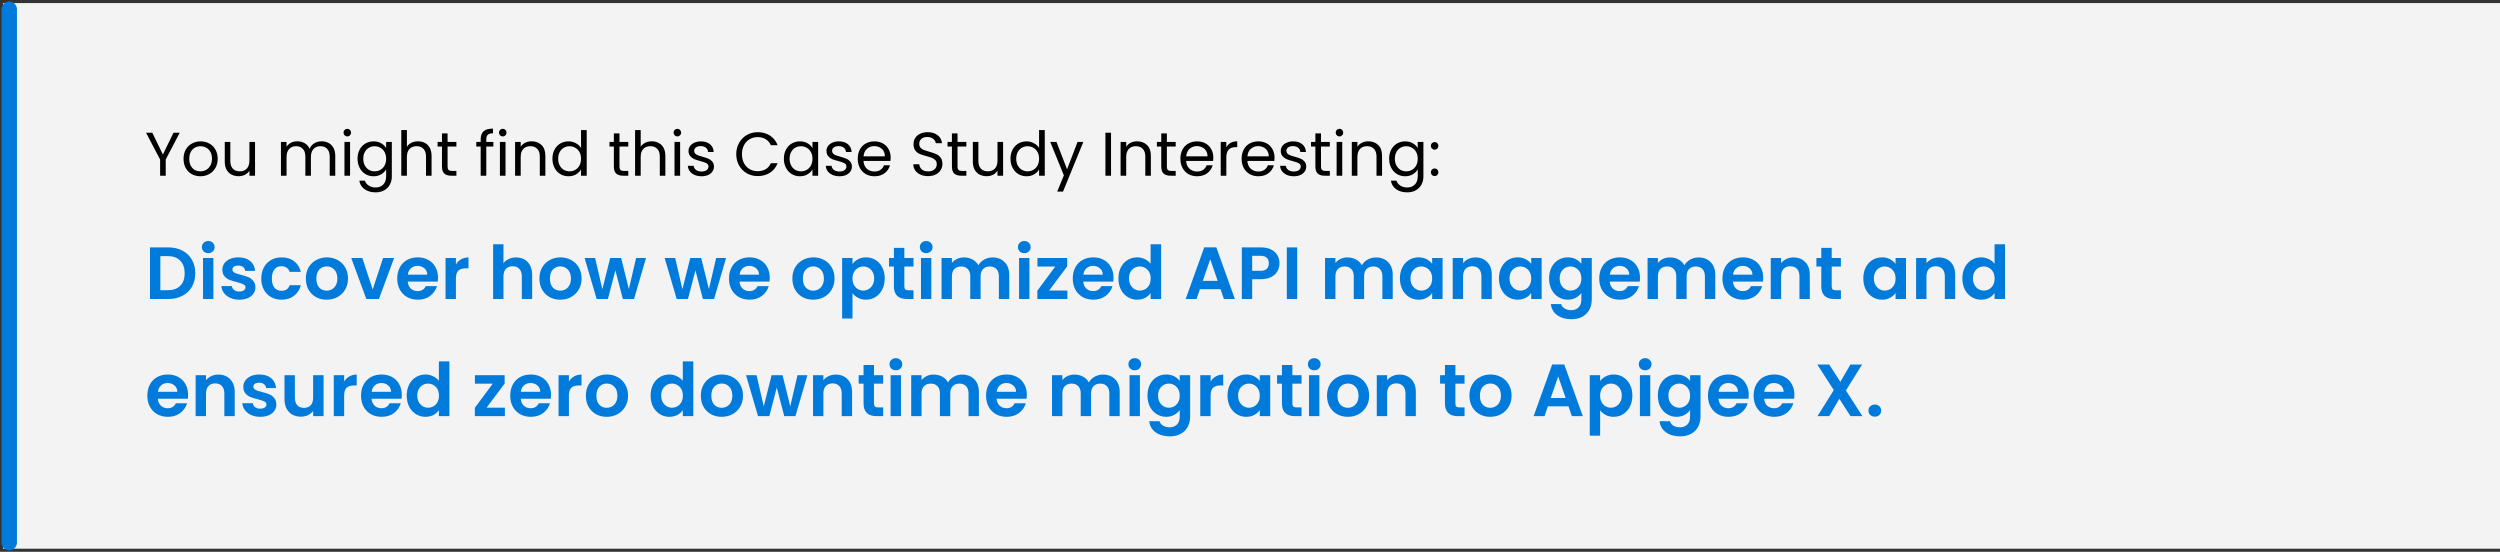 <svg width="811" height="179" viewBox="0 0 811 179" fill="none" xmlns="http://www.w3.org/2000/svg">
<rect x="0" y="0" width="811" height="179" fill="#333333" stroke="none"/>
<rect x="1" y="1" width="810" height="177" fill="#F3F3F3"/>
<path d="M3 176L3 3" stroke="#007BDB" stroke-width="5" stroke-linecap="round"/>
<path d="M54.512 80.248C56.272 80.248 57.816 80.592 59.144 81.28C60.488 81.968 61.52 82.952 62.24 84.232C62.976 85.496 63.344 86.968 63.344 88.648C63.344 90.328 62.976 91.8 62.24 93.064C61.52 94.312 60.488 95.28 59.144 95.968C57.816 96.656 56.272 97 54.512 97H48.656V80.248H54.512ZM54.392 94.144C56.152 94.144 57.512 93.664 58.472 92.704C59.432 91.744 59.912 90.392 59.912 88.648C59.912 86.904 59.432 85.544 58.472 84.568C57.512 83.576 56.152 83.08 54.392 83.08H52.016V94.144H54.392ZM67.563 82.12C66.971 82.12 66.475 81.936 66.075 81.568C65.691 81.184 65.499 80.712 65.499 80.152C65.499 79.592 65.691 79.128 66.075 78.76C66.475 78.376 66.971 78.184 67.563 78.184C68.155 78.184 68.643 78.376 69.027 78.76C69.427 79.128 69.627 79.592 69.627 80.152C69.627 80.712 69.427 81.184 69.027 81.568C68.643 81.936 68.155 82.12 67.563 82.12ZM69.219 83.704V97H65.859V83.704H69.219ZM77.627 97.216C76.539 97.216 75.563 97.024 74.699 96.64C73.835 96.24 73.147 95.704 72.635 95.032C72.139 94.36 71.867 93.616 71.819 92.8H75.203C75.267 93.312 75.515 93.736 75.947 94.072C76.395 94.408 76.947 94.576 77.603 94.576C78.243 94.576 78.739 94.448 79.091 94.192C79.459 93.936 79.643 93.608 79.643 93.208C79.643 92.776 79.419 92.456 78.971 92.248C78.539 92.024 77.843 91.784 76.883 91.528C75.891 91.288 75.075 91.04 74.435 90.784C73.811 90.528 73.267 90.136 72.803 89.608C72.355 89.08 72.131 88.368 72.131 87.472C72.131 86.736 72.339 86.064 72.755 85.456C73.187 84.848 73.795 84.368 74.579 84.016C75.379 83.664 76.315 83.488 77.387 83.488C78.971 83.488 80.235 83.888 81.179 84.688C82.123 85.472 82.643 86.536 82.739 87.88H79.523C79.475 87.352 79.251 86.936 78.851 86.632C78.467 86.312 77.947 86.152 77.291 86.152C76.683 86.152 76.211 86.264 75.875 86.488C75.555 86.712 75.395 87.024 75.395 87.424C75.395 87.872 75.619 88.216 76.067 88.456C76.515 88.68 77.211 88.912 78.155 89.152C79.115 89.392 79.907 89.64 80.531 89.896C81.155 90.152 81.691 90.552 82.139 91.096C82.603 91.624 82.843 92.328 82.859 93.208C82.859 93.976 82.643 94.664 82.211 95.272C81.795 95.88 81.187 96.36 80.387 96.712C79.603 97.048 78.683 97.216 77.627 97.216ZM84.753 90.352C84.753 88.976 85.033 87.776 85.593 86.752C86.153 85.712 86.929 84.912 87.921 84.352C88.913 83.776 90.049 83.488 91.329 83.488C92.977 83.488 94.337 83.904 95.409 84.736C96.497 85.552 97.225 86.704 97.593 88.192H93.969C93.777 87.616 93.449 87.168 92.985 86.848C92.537 86.512 91.977 86.344 91.305 86.344C90.345 86.344 89.585 86.696 89.025 87.4C88.465 88.088 88.185 89.072 88.185 90.352C88.185 91.616 88.465 92.6 89.025 93.304C89.585 93.992 90.345 94.336 91.305 94.336C92.665 94.336 93.553 93.728 93.969 92.512H97.593C97.225 93.952 96.497 95.096 95.409 95.944C94.321 96.792 92.961 97.216 91.329 97.216C90.049 97.216 88.913 96.936 87.921 96.376C86.929 95.8 86.153 95 85.593 93.976C85.033 92.936 84.753 91.728 84.753 90.352ZM105.958 97.216C104.678 97.216 103.526 96.936 102.502 96.376C101.478 95.8 100.67 94.992 100.078 93.952C99.502 92.912 99.214 91.712 99.214 90.352C99.214 88.992 99.51 87.792 100.102 86.752C100.71 85.712 101.534 84.912 102.574 84.352C103.614 83.776 104.774 83.488 106.054 83.488C107.334 83.488 108.494 83.776 109.534 84.352C110.574 84.912 111.39 85.712 111.982 86.752C112.59 87.792 112.894 88.992 112.894 90.352C112.894 91.712 112.582 92.912 111.958 93.952C111.35 94.992 110.518 95.8 109.462 96.376C108.422 96.936 107.254 97.216 105.958 97.216ZM105.958 94.288C106.566 94.288 107.134 94.144 107.662 93.856C108.206 93.552 108.638 93.104 108.958 92.512C109.278 91.92 109.438 91.2 109.438 90.352C109.438 89.088 109.102 88.12 108.43 87.448C107.774 86.76 106.966 86.416 106.006 86.416C105.046 86.416 104.238 86.76 103.582 87.448C102.942 88.12 102.622 89.088 102.622 90.352C102.622 91.616 102.934 92.592 103.558 93.28C104.198 93.952 104.998 94.288 105.958 94.288ZM120.903 93.904L124.263 83.704H127.839L122.919 97H118.839L113.943 83.704H117.543L120.903 93.904ZM142.086 90.064C142.086 90.544 142.054 90.976 141.99 91.36H132.27C132.35 92.32 132.686 93.072 133.278 93.616C133.87 94.16 134.598 94.432 135.462 94.432C136.71 94.432 137.598 93.896 138.126 92.824H141.75C141.366 94.104 140.63 95.16 139.542 95.992C138.454 96.808 137.118 97.216 135.534 97.216C134.254 97.216 133.102 96.936 132.078 96.376C131.07 95.8 130.278 94.992 129.702 93.952C129.142 92.912 128.862 91.712 128.862 90.352C128.862 88.976 129.142 87.768 129.702 86.728C130.262 85.688 131.046 84.888 132.054 84.328C133.062 83.768 134.222 83.488 135.534 83.488C136.798 83.488 137.926 83.76 138.918 84.304C139.926 84.848 140.702 85.624 141.246 86.632C141.806 87.624 142.086 88.768 142.086 90.064ZM138.606 89.104C138.59 88.24 138.278 87.552 137.67 87.04C137.062 86.512 136.318 86.248 135.438 86.248C134.606 86.248 133.902 86.504 133.326 87.016C132.766 87.512 132.422 88.208 132.294 89.104H138.606ZM147.899 85.768C148.331 85.064 148.891 84.512 149.579 84.112C150.283 83.712 151.083 83.512 151.979 83.512V87.04H151.091C150.035 87.04 149.235 87.288 148.691 87.784C148.163 88.28 147.899 89.144 147.899 90.376V97H144.539V83.704H147.899V85.768ZM167.449 83.512C168.457 83.512 169.353 83.736 170.137 84.184C170.921 84.616 171.529 85.264 171.961 86.128C172.409 86.976 172.633 88 172.633 89.2V97H169.273V89.656C169.273 88.6 169.009 87.792 168.481 87.232C167.953 86.656 167.233 86.368 166.321 86.368C165.393 86.368 164.657 86.656 164.113 87.232C163.585 87.792 163.321 88.6 163.321 89.656V97H159.961V79.24H163.321V85.36C163.753 84.784 164.329 84.336 165.049 84.016C165.769 83.68 166.569 83.512 167.449 83.512ZM181.732 97.216C180.452 97.216 179.3 96.936 178.276 96.376C177.252 95.8 176.444 94.992 175.852 93.952C175.276 92.912 174.988 91.712 174.988 90.352C174.988 88.992 175.284 87.792 175.876 86.752C176.484 85.712 177.308 84.912 178.348 84.352C179.388 83.776 180.548 83.488 181.828 83.488C183.108 83.488 184.268 83.776 185.308 84.352C186.348 84.912 187.164 85.712 187.756 86.752C188.364 87.792 188.668 88.992 188.668 90.352C188.668 91.712 188.356 92.912 187.732 93.952C187.124 94.992 186.292 95.8 185.236 96.376C184.196 96.936 183.028 97.216 181.732 97.216ZM181.732 94.288C182.34 94.288 182.908 94.144 183.436 93.856C183.98 93.552 184.412 93.104 184.732 92.512C185.052 91.92 185.212 91.2 185.212 90.352C185.212 89.088 184.876 88.12 184.204 87.448C183.548 86.76 182.74 86.416 181.78 86.416C180.82 86.416 180.012 86.76 179.356 87.448C178.716 88.12 178.396 89.088 178.396 90.352C178.396 91.616 178.708 92.592 179.332 93.28C179.972 93.952 180.772 94.288 181.732 94.288ZM209.565 83.704L205.677 97H202.053L199.629 87.712L197.205 97H193.557L189.645 83.704H193.053L195.405 93.832L197.949 83.704H201.501L203.997 93.808L206.349 83.704H209.565ZM235.533 83.704L231.645 97H228.021L225.597 87.712L223.173 97H219.525L215.613 83.704H219.021L221.373 93.832L223.917 83.704H227.469L229.965 93.808L232.317 83.704H235.533ZM249.711 90.064C249.711 90.544 249.679 90.976 249.615 91.36H239.895C239.975 92.32 240.311 93.072 240.903 93.616C241.495 94.16 242.223 94.432 243.087 94.432C244.335 94.432 245.223 93.896 245.751 92.824H249.375C248.991 94.104 248.255 95.16 247.167 95.992C246.079 96.808 244.743 97.216 243.159 97.216C241.879 97.216 240.727 96.936 239.703 96.376C238.695 95.8 237.903 94.992 237.327 93.952C236.767 92.912 236.487 91.712 236.487 90.352C236.487 88.976 236.767 87.768 237.327 86.728C237.887 85.688 238.671 84.888 239.679 84.328C240.687 83.768 241.847 83.488 243.159 83.488C244.423 83.488 245.551 83.76 246.543 84.304C247.551 84.848 248.327 85.624 248.871 86.632C249.431 87.624 249.711 88.768 249.711 90.064ZM246.231 89.104C246.215 88.24 245.903 87.552 245.295 87.04C244.687 86.512 243.943 86.248 243.063 86.248C242.231 86.248 241.527 86.504 240.951 87.016C240.391 87.512 240.047 88.208 239.919 89.104H246.231ZM263.787 97.216C262.507 97.216 261.355 96.936 260.331 96.376C259.307 95.8 258.499 94.992 257.907 93.952C257.331 92.912 257.043 91.712 257.043 90.352C257.043 88.992 257.339 87.792 257.931 86.752C258.539 85.712 259.363 84.912 260.403 84.352C261.443 83.776 262.603 83.488 263.883 83.488C265.163 83.488 266.323 83.776 267.363 84.352C268.403 84.912 269.219 85.712 269.811 86.752C270.419 87.792 270.723 88.992 270.723 90.352C270.723 91.712 270.411 92.912 269.787 93.952C269.179 94.992 268.347 95.8 267.291 96.376C266.251 96.936 265.083 97.216 263.787 97.216ZM263.787 94.288C264.395 94.288 264.963 94.144 265.491 93.856C266.035 93.552 266.467 93.104 266.787 92.512C267.107 91.92 267.267 91.2 267.267 90.352C267.267 89.088 266.931 88.12 266.259 87.448C265.603 86.76 264.795 86.416 263.835 86.416C262.875 86.416 262.067 86.76 261.411 87.448C260.771 88.12 260.451 89.088 260.451 90.352C260.451 91.616 260.763 92.592 261.387 93.28C262.027 93.952 262.827 94.288 263.787 94.288ZM276.547 85.624C276.979 85.016 277.571 84.512 278.323 84.112C279.091 83.696 279.963 83.488 280.939 83.488C282.075 83.488 283.099 83.768 284.011 84.328C284.939 84.888 285.667 85.688 286.195 86.728C286.739 87.752 287.011 88.944 287.011 90.304C287.011 91.664 286.739 92.872 286.195 93.928C285.667 94.968 284.939 95.776 284.011 96.352C283.099 96.928 282.075 97.216 280.939 97.216C279.963 97.216 279.099 97.016 278.347 96.616C277.611 96.216 277.011 95.712 276.547 95.104V103.336H273.187V83.704H276.547V85.624ZM283.579 90.304C283.579 89.504 283.411 88.816 283.075 88.24C282.755 87.648 282.323 87.2 281.779 86.896C281.251 86.592 280.675 86.44 280.051 86.44C279.443 86.44 278.867 86.6 278.323 86.92C277.795 87.224 277.363 87.672 277.027 88.264C276.707 88.856 276.547 89.552 276.547 90.352C276.547 91.152 276.707 91.848 277.027 92.44C277.363 93.032 277.795 93.488 278.323 93.808C278.867 94.112 279.443 94.264 280.051 94.264C280.675 94.264 281.251 94.104 281.779 93.784C282.323 93.464 282.755 93.008 283.075 92.416C283.411 91.824 283.579 91.12 283.579 90.304ZM293.365 86.464V92.896C293.365 93.344 293.469 93.672 293.677 93.88C293.901 94.072 294.269 94.168 294.781 94.168H296.341V97H294.229C291.397 97 289.981 95.624 289.981 92.872V86.464H288.397V83.704H289.981V80.416H293.365V83.704H296.341V86.464H293.365ZM300.462 82.12C299.87 82.12 299.374 81.936 298.974 81.568C298.59 81.184 298.398 80.712 298.398 80.152C298.398 79.592 298.59 79.128 298.974 78.76C299.374 78.376 299.87 78.184 300.462 78.184C301.054 78.184 301.542 78.376 301.926 78.76C302.326 79.128 302.526 79.592 302.526 80.152C302.526 80.712 302.326 81.184 301.926 81.568C301.542 81.936 301.054 82.12 300.462 82.12ZM302.118 83.704V97H298.758V83.704H302.118ZM321.949 83.512C323.581 83.512 324.893 84.016 325.885 85.024C326.893 86.016 327.397 87.408 327.397 89.2V97H324.037V89.656C324.037 88.616 323.773 87.824 323.245 87.28C322.717 86.72 321.997 86.44 321.085 86.44C320.173 86.44 319.445 86.72 318.901 87.28C318.373 87.824 318.109 88.616 318.109 89.656V97H314.749V89.656C314.749 88.616 314.485 87.824 313.957 87.28C313.429 86.72 312.709 86.44 311.797 86.44C310.869 86.44 310.133 86.72 309.589 87.28C309.061 87.824 308.797 88.616 308.797 89.656V97H305.437V83.704H308.797V85.312C309.229 84.752 309.781 84.312 310.453 83.992C311.141 83.672 311.893 83.512 312.709 83.512C313.749 83.512 314.677 83.736 315.493 84.184C316.309 84.616 316.941 85.24 317.389 86.056C317.821 85.288 318.445 84.672 319.261 84.208C320.093 83.744 320.989 83.512 321.949 83.512ZM332.29 82.12C331.698 82.12 331.202 81.936 330.802 81.568C330.418 81.184 330.226 80.712 330.226 80.152C330.226 79.592 330.418 79.128 330.802 78.76C331.202 78.376 331.698 78.184 332.29 78.184C332.882 78.184 333.37 78.376 333.754 78.76C334.154 79.128 334.354 79.592 334.354 80.152C334.354 80.712 334.154 81.184 333.754 81.568C333.37 81.936 332.882 82.12 332.29 82.12ZM333.946 83.704V97H330.586V83.704H333.946ZM340.337 94.24H346.265V97H336.521V94.288L342.329 86.464H336.545V83.704H346.193V86.416L340.337 94.24ZM361.227 90.064C361.227 90.544 361.195 90.976 361.131 91.36H351.411C351.491 92.32 351.827 93.072 352.419 93.616C353.011 94.16 353.739 94.432 354.603 94.432C355.851 94.432 356.739 93.896 357.267 92.824H360.891C360.507 94.104 359.771 95.16 358.683 95.992C357.595 96.808 356.259 97.216 354.675 97.216C353.395 97.216 352.243 96.936 351.219 96.376C350.211 95.8 349.419 94.992 348.843 93.952C348.283 92.912 348.003 91.712 348.003 90.352C348.003 88.976 348.283 87.768 348.843 86.728C349.403 85.688 350.187 84.888 351.195 84.328C352.203 83.768 353.363 83.488 354.675 83.488C355.939 83.488 357.067 83.76 358.059 84.304C359.067 84.848 359.843 85.624 360.387 86.632C360.947 87.624 361.227 88.768 361.227 90.064ZM357.747 89.104C357.731 88.24 357.419 87.552 356.811 87.04C356.203 86.512 355.459 86.248 354.579 86.248C353.747 86.248 353.043 86.504 352.467 87.016C351.907 87.512 351.563 88.208 351.435 89.104H357.747ZM362.815 90.304C362.815 88.96 363.079 87.768 363.607 86.728C364.151 85.688 364.887 84.888 365.815 84.328C366.743 83.768 367.775 83.488 368.911 83.488C369.775 83.488 370.599 83.68 371.383 84.064C372.167 84.432 372.791 84.928 373.255 85.552V79.24H376.663V97H373.255V95.032C372.839 95.688 372.255 96.216 371.503 96.616C370.751 97.016 369.879 97.216 368.887 97.216C367.767 97.216 366.743 96.928 365.815 96.352C364.887 95.776 364.151 94.968 363.607 93.928C363.079 92.872 362.815 91.664 362.815 90.304ZM373.279 90.352C373.279 89.536 373.119 88.84 372.799 88.264C372.479 87.672 372.047 87.224 371.503 86.92C370.959 86.6 370.375 86.44 369.751 86.44C369.127 86.44 368.551 86.592 368.023 86.896C367.495 87.2 367.063 87.648 366.727 88.24C366.407 88.816 366.247 89.504 366.247 90.304C366.247 91.104 366.407 91.808 366.727 92.416C367.063 93.008 367.495 93.464 368.023 93.784C368.567 94.104 369.143 94.264 369.751 94.264C370.375 94.264 370.959 94.112 371.503 93.808C372.047 93.488 372.479 93.04 372.799 92.464C373.119 91.872 373.279 91.168 373.279 90.352ZM395.936 93.808H389.264L388.16 97H384.632L390.656 80.224H394.568L400.592 97H397.04L395.936 93.808ZM395.024 91.12L392.6 84.112L390.176 91.12H395.024ZM415.06 85.432C415.06 86.328 414.844 87.168 414.411 87.952C413.996 88.736 413.332 89.368 412.42 89.848C411.524 90.328 410.388 90.568 409.012 90.568H406.204V97H402.844V80.248H409.012C410.308 80.248 411.412 80.472 412.324 80.92C413.236 81.368 413.916 81.984 414.364 82.768C414.828 83.552 415.06 84.44 415.06 85.432ZM408.868 87.856C409.796 87.856 410.484 87.648 410.932 87.232C411.38 86.8 411.604 86.2 411.604 85.432C411.604 83.8 410.692 82.984 408.868 82.984H406.204V87.856H408.868ZM420.805 80.248V97H417.445V80.248H420.805ZM446.356 83.512C447.988 83.512 449.3 84.016 450.292 85.024C451.3 86.016 451.804 87.408 451.804 89.2V97H448.444V89.656C448.444 88.616 448.18 87.824 447.652 87.28C447.124 86.72 446.404 86.44 445.492 86.44C444.58 86.44 443.852 86.72 443.308 87.28C442.78 87.824 442.516 88.616 442.516 89.656V97H439.156V89.656C439.156 88.616 438.892 87.824 438.364 87.28C437.836 86.72 437.116 86.44 436.204 86.44C435.276 86.44 434.54 86.72 433.996 87.28C433.468 87.824 433.204 88.616 433.204 89.656V97H429.844V83.704H433.204V85.312C433.636 84.752 434.188 84.312 434.86 83.992C435.548 83.672 436.3 83.512 437.116 83.512C438.156 83.512 439.084 83.736 439.9 84.184C440.716 84.616 441.348 85.24 441.796 86.056C442.228 85.288 442.852 84.672 443.668 84.208C444.5 83.744 445.396 83.512 446.356 83.512ZM454.128 90.304C454.128 88.96 454.392 87.768 454.92 86.728C455.464 85.688 456.192 84.888 457.104 84.328C458.032 83.768 459.064 83.488 460.2 83.488C461.192 83.488 462.056 83.688 462.792 84.088C463.544 84.488 464.144 84.992 464.592 85.6V83.704H467.976V97H464.592V95.056C464.16 95.68 463.56 96.2 462.792 96.616C462.04 97.016 461.168 97.216 460.176 97.216C459.056 97.216 458.032 96.928 457.104 96.352C456.192 95.776 455.464 94.968 454.92 93.928C454.392 92.872 454.128 91.664 454.128 90.304ZM464.592 90.352C464.592 89.536 464.432 88.84 464.112 88.264C463.792 87.672 463.36 87.224 462.816 86.92C462.272 86.6 461.688 86.44 461.064 86.44C460.44 86.44 459.864 86.592 459.336 86.896C458.808 87.2 458.376 87.648 458.04 88.24C457.72 88.816 457.56 89.504 457.56 90.304C457.56 91.104 457.72 91.808 458.04 92.416C458.376 93.008 458.808 93.464 459.336 93.784C459.88 94.104 460.456 94.264 461.064 94.264C461.688 94.264 462.272 94.112 462.816 93.808C463.36 93.488 463.792 93.04 464.112 92.464C464.432 91.872 464.592 91.168 464.592 90.352ZM478.626 83.512C480.21 83.512 481.49 84.016 482.466 85.024C483.442 86.016 483.93 87.408 483.93 89.2V97H480.57V89.656C480.57 88.6 480.306 87.792 479.778 87.232C479.25 86.656 478.53 86.368 477.618 86.368C476.69 86.368 475.954 86.656 475.41 87.232C474.882 87.792 474.618 88.6 474.618 89.656V97H471.258V83.704H474.618V85.36C475.066 84.784 475.634 84.336 476.322 84.016C477.026 83.68 477.794 83.512 478.626 83.512ZM486.261 90.304C486.261 88.96 486.525 87.768 487.053 86.728C487.597 85.688 488.325 84.888 489.237 84.328C490.165 83.768 491.197 83.488 492.333 83.488C493.325 83.488 494.189 83.688 494.925 84.088C495.677 84.488 496.277 84.992 496.725 85.6V83.704H500.109V97H496.725V95.056C496.293 95.68 495.693 96.2 494.925 96.616C494.173 97.016 493.301 97.216 492.309 97.216C491.189 97.216 490.165 96.928 489.237 96.352C488.325 95.776 487.597 94.968 487.053 93.928C486.525 92.872 486.261 91.664 486.261 90.304ZM496.725 90.352C496.725 89.536 496.565 88.84 496.245 88.264C495.925 87.672 495.493 87.224 494.949 86.92C494.405 86.6 493.821 86.44 493.197 86.44C492.573 86.44 491.997 86.592 491.469 86.896C490.941 87.2 490.509 87.648 490.173 88.24C489.853 88.816 489.693 89.504 489.693 90.304C489.693 91.104 489.853 91.808 490.173 92.416C490.509 93.008 490.941 93.464 491.469 93.784C492.013 94.104 492.589 94.264 493.197 94.264C493.821 94.264 494.405 94.112 494.949 93.808C495.493 93.488 495.925 93.04 496.245 92.464C496.565 91.872 496.725 91.168 496.725 90.352ZM508.598 83.488C509.59 83.488 510.462 83.688 511.214 84.088C511.966 84.472 512.558 84.976 512.99 85.6V83.704H516.374V97.096C516.374 98.328 516.126 99.424 515.63 100.384C515.134 101.36 514.39 102.128 513.398 102.688C512.406 103.264 511.206 103.552 509.798 103.552C507.91 103.552 506.358 103.112 505.142 102.232C503.942 101.352 503.262 100.152 503.102 98.632H506.438C506.614 99.24 506.99 99.72 507.566 100.072C508.158 100.44 508.87 100.624 509.702 100.624C510.678 100.624 511.47 100.328 512.078 99.736C512.686 99.16 512.99 98.28 512.99 97.096V95.032C512.558 95.656 511.958 96.176 511.19 96.592C510.438 97.008 509.574 97.216 508.598 97.216C507.478 97.216 506.454 96.928 505.526 96.352C504.598 95.776 503.862 94.968 503.318 93.928C502.79 92.872 502.526 91.664 502.526 90.304C502.526 88.96 502.79 87.768 503.318 86.728C503.862 85.688 504.59 84.888 505.502 84.328C506.43 83.768 507.462 83.488 508.598 83.488ZM512.99 90.352C512.99 89.536 512.83 88.84 512.51 88.264C512.19 87.672 511.758 87.224 511.214 86.92C510.67 86.6 510.086 86.44 509.462 86.44C508.838 86.44 508.262 86.592 507.734 86.896C507.206 87.2 506.774 87.648 506.438 88.24C506.118 88.816 505.958 89.504 505.958 90.304C505.958 91.104 506.118 91.808 506.438 92.416C506.774 93.008 507.206 93.464 507.734 93.784C508.278 94.104 508.854 94.264 509.462 94.264C510.086 94.264 510.67 94.112 511.214 93.808C511.758 93.488 512.19 93.04 512.51 92.464C512.83 91.872 512.99 91.168 512.99 90.352ZM532.016 90.064C532.016 90.544 531.984 90.976 531.92 91.36H522.2C522.28 92.32 522.616 93.072 523.208 93.616C523.8 94.16 524.528 94.432 525.392 94.432C526.64 94.432 527.528 93.896 528.056 92.824H531.68C531.296 94.104 530.56 95.16 529.472 95.992C528.384 96.808 527.048 97.216 525.464 97.216C524.184 97.216 523.032 96.936 522.008 96.376C521 95.8 520.208 94.992 519.632 93.952C519.072 92.912 518.792 91.712 518.792 90.352C518.792 88.976 519.072 87.768 519.632 86.728C520.192 85.688 520.976 84.888 521.984 84.328C522.992 83.768 524.152 83.488 525.464 83.488C526.728 83.488 527.856 83.76 528.848 84.304C529.856 84.848 530.632 85.624 531.176 86.632C531.736 87.624 532.016 88.768 532.016 90.064ZM528.536 89.104C528.52 88.24 528.208 87.552 527.6 87.04C526.992 86.512 526.248 86.248 525.368 86.248C524.536 86.248 523.832 86.504 523.256 87.016C522.696 87.512 522.352 88.208 522.224 89.104H528.536ZM550.981 83.512C552.613 83.512 553.925 84.016 554.917 85.024C555.925 86.016 556.429 87.408 556.429 89.2V97H553.069V89.656C553.069 88.616 552.805 87.824 552.277 87.28C551.749 86.72 551.029 86.44 550.117 86.44C549.205 86.44 548.477 86.72 547.933 87.28C547.405 87.824 547.141 88.616 547.141 89.656V97H543.781V89.656C543.781 88.616 543.517 87.824 542.989 87.28C542.461 86.72 541.741 86.44 540.829 86.44C539.901 86.44 539.165 86.72 538.621 87.28C538.093 87.824 537.829 88.616 537.829 89.656V97H534.469V83.704H537.829V85.312C538.261 84.752 538.813 84.312 539.485 83.992C540.173 83.672 540.925 83.512 541.741 83.512C542.781 83.512 543.709 83.736 544.525 84.184C545.341 84.616 545.973 85.24 546.421 86.056C546.853 85.288 547.477 84.672 548.293 84.208C549.125 83.744 550.021 83.512 550.981 83.512ZM571.977 90.064C571.977 90.544 571.945 90.976 571.881 91.36H562.161C562.241 92.32 562.577 93.072 563.169 93.616C563.761 94.16 564.489 94.432 565.353 94.432C566.601 94.432 567.489 93.896 568.017 92.824H571.641C571.257 94.104 570.521 95.16 569.433 95.992C568.345 96.808 567.009 97.216 565.425 97.216C564.145 97.216 562.993 96.936 561.969 96.376C560.961 95.8 560.169 94.992 559.593 93.952C559.033 92.912 558.753 91.712 558.753 90.352C558.753 88.976 559.033 87.768 559.593 86.728C560.153 85.688 560.937 84.888 561.945 84.328C562.953 83.768 564.113 83.488 565.425 83.488C566.689 83.488 567.817 83.76 568.809 84.304C569.817 84.848 570.593 85.624 571.137 86.632C571.697 87.624 571.977 88.768 571.977 90.064ZM568.497 89.104C568.481 88.24 568.169 87.552 567.561 87.04C566.953 86.512 566.209 86.248 565.329 86.248C564.497 86.248 563.793 86.504 563.217 87.016C562.657 87.512 562.313 88.208 562.185 89.104H568.497ZM581.797 83.512C583.381 83.512 584.661 84.016 585.637 85.024C586.613 86.016 587.101 87.408 587.101 89.2V97H583.741V89.656C583.741 88.6 583.477 87.792 582.949 87.232C582.421 86.656 581.701 86.368 580.789 86.368C579.861 86.368 579.125 86.656 578.581 87.232C578.053 87.792 577.789 88.6 577.789 89.656V97H574.429V83.704H577.789V85.36C578.237 84.784 578.805 84.336 579.493 84.016C580.197 83.68 580.965 83.512 581.797 83.512ZM594.209 86.464V92.896C594.209 93.344 594.313 93.672 594.521 93.88C594.745 94.072 595.113 94.168 595.625 94.168H597.185V97H595.073C592.241 97 590.825 95.624 590.825 92.872V86.464H589.241V83.704H590.825V80.416H594.209V83.704H597.185V86.464H594.209ZM604.456 90.304C604.456 88.96 604.72 87.768 605.248 86.728C605.792 85.688 606.52 84.888 607.432 84.328C608.36 83.768 609.392 83.488 610.528 83.488C611.52 83.488 612.384 83.688 613.12 84.088C613.872 84.488 614.472 84.992 614.92 85.6V83.704H618.304V97H614.92V95.056C614.488 95.68 613.888 96.2 613.12 96.616C612.368 97.016 611.496 97.216 610.504 97.216C609.384 97.216 608.36 96.928 607.432 96.352C606.52 95.776 605.792 94.968 605.248 93.928C604.72 92.872 604.456 91.664 604.456 90.304ZM614.92 90.352C614.92 89.536 614.76 88.84 614.44 88.264C614.12 87.672 613.688 87.224 613.144 86.92C612.6 86.6 612.016 86.44 611.392 86.44C610.768 86.44 610.192 86.592 609.664 86.896C609.136 87.2 608.704 87.648 608.368 88.24C608.048 88.816 607.888 89.504 607.888 90.304C607.888 91.104 608.048 91.808 608.368 92.416C608.704 93.008 609.136 93.464 609.664 93.784C610.208 94.104 610.784 94.264 611.392 94.264C612.016 94.264 612.6 94.112 613.144 93.808C613.688 93.488 614.12 93.04 614.44 92.464C614.76 91.872 614.92 91.168 614.92 90.352ZM628.954 83.512C630.538 83.512 631.818 84.016 632.794 85.024C633.77 86.016 634.258 87.408 634.258 89.2V97H630.898V89.656C630.898 88.6 630.634 87.792 630.106 87.232C629.578 86.656 628.858 86.368 627.946 86.368C627.018 86.368 626.282 86.656 625.738 87.232C625.21 87.792 624.946 88.6 624.946 89.656V97H621.586V83.704H624.946V85.36C625.394 84.784 625.962 84.336 626.65 84.016C627.354 83.68 628.122 83.512 628.954 83.512ZM636.589 90.304C636.589 88.96 636.853 87.768 637.381 86.728C637.925 85.688 638.661 84.888 639.589 84.328C640.517 83.768 641.549 83.488 642.685 83.488C643.549 83.488 644.373 83.68 645.157 84.064C645.941 84.432 646.565 84.928 647.029 85.552V79.24H650.437V97H647.029V95.032C646.613 95.688 646.029 96.216 645.277 96.616C644.525 97.016 643.653 97.216 642.661 97.216C641.541 97.216 640.517 96.928 639.589 96.352C638.661 95.776 637.925 94.968 637.381 93.928C636.853 92.872 636.589 91.664 636.589 90.304ZM647.053 90.352C647.053 89.536 646.893 88.84 646.573 88.264C646.253 87.672 645.821 87.224 645.277 86.92C644.733 86.6 644.149 86.44 643.525 86.44C642.901 86.44 642.325 86.592 641.797 86.896C641.269 87.2 640.837 87.648 640.501 88.24C640.181 88.816 640.021 89.504 640.021 90.304C640.021 91.104 640.181 91.808 640.501 92.416C640.837 93.008 641.269 93.464 641.797 93.784C642.341 94.104 642.917 94.264 643.525 94.264C644.149 94.264 644.733 94.112 645.277 93.808C645.821 93.488 646.253 93.04 646.573 92.464C646.893 91.872 647.053 91.168 647.053 90.352ZM61.016 128.064C61.016 128.544 60.984 128.976 60.92 129.36H51.2C51.28 130.32 51.616 131.072 52.208 131.616C52.8 132.16 53.528 132.432 54.392 132.432C55.64 132.432 56.528 131.896 57.056 130.824H60.68C60.296 132.104 59.56 133.16 58.472 133.992C57.384 134.808 56.048 135.216 54.464 135.216C53.184 135.216 52.032 134.936 51.008 134.376C50 133.8 49.208 132.992 48.632 131.952C48.072 130.912 47.792 129.712 47.792 128.352C47.792 126.976 48.072 125.768 48.632 124.728C49.192 123.688 49.976 122.888 50.984 122.328C51.992 121.768 53.152 121.488 54.464 121.488C55.728 121.488 56.856 121.76 57.848 122.304C58.856 122.848 59.632 123.624 60.176 124.632C60.736 125.624 61.016 126.768 61.016 128.064ZM57.536 127.104C57.52 126.24 57.208 125.552 56.6 125.04C55.992 124.512 55.248 124.248 54.368 124.248C53.536 124.248 52.832 124.504 52.256 125.016C51.696 125.512 51.352 126.208 51.224 127.104H57.536ZM70.837 121.512C72.421 121.512 73.701 122.016 74.677 123.024C75.653 124.016 76.141 125.408 76.141 127.2V135H72.781V127.656C72.781 126.6 72.516 125.792 71.989 125.232C71.46 124.656 70.74 124.368 69.829 124.368C68.9 124.368 68.165 124.656 67.621 125.232C67.093 125.792 66.829 126.6 66.829 127.656V135H63.468V121.704H66.829V123.36C67.276 122.784 67.844 122.336 68.532 122.016C69.237 121.68 70.004 121.512 70.837 121.512ZM84.424 135.216C83.336 135.216 82.36 135.024 81.496 134.64C80.632 134.24 79.944 133.704 79.432 133.032C78.936 132.36 78.664 131.616 78.616 130.8H82C82.064 131.312 82.312 131.736 82.744 132.072C83.192 132.408 83.744 132.576 84.4 132.576C85.04 132.576 85.536 132.448 85.888 132.192C86.256 131.936 86.44 131.608 86.44 131.208C86.44 130.776 86.216 130.456 85.768 130.248C85.336 130.024 84.64 129.784 83.68 129.528C82.688 129.288 81.872 129.04 81.232 128.784C80.608 128.528 80.064 128.136 79.6 127.608C79.152 127.08 78.928 126.368 78.928 125.472C78.928 124.736 79.136 124.064 79.552 123.456C79.984 122.848 80.592 122.368 81.376 122.016C82.176 121.664 83.112 121.488 84.184 121.488C85.768 121.488 87.032 121.888 87.976 122.688C88.92 123.472 89.44 124.536 89.536 125.88H86.32C86.272 125.352 86.048 124.936 85.648 124.632C85.264 124.312 84.744 124.152 84.088 124.152C83.48 124.152 83.008 124.264 82.672 124.488C82.352 124.712 82.192 125.024 82.192 125.424C82.192 125.872 82.416 126.216 82.864 126.456C83.312 126.68 84.008 126.912 84.952 127.152C85.912 127.392 86.704 127.64 87.328 127.896C87.952 128.152 88.488 128.552 88.936 129.096C89.4 129.624 89.64 130.328 89.656 131.208C89.656 131.976 89.44 132.664 89.008 133.272C88.592 133.88 87.984 134.36 87.184 134.712C86.4 135.048 85.48 135.216 84.424 135.216ZM104.966 121.704V135H101.582V133.32C101.15 133.896 100.582 134.352 99.878 134.688C99.19 135.008 98.438 135.168 97.622 135.168C96.582 135.168 95.662 134.952 94.862 134.52C94.062 134.072 93.43 133.424 92.966 132.576C92.518 131.712 92.294 130.688 92.294 129.504V121.704H95.654V129.024C95.654 130.08 95.918 130.896 96.446 131.472C96.974 132.032 97.694 132.312 98.606 132.312C99.534 132.312 100.262 132.032 100.79 131.472C101.318 130.896 101.582 130.08 101.582 129.024V121.704H104.966ZM111.641 123.768C112.073 123.064 112.633 122.512 113.321 122.112C114.025 121.712 114.825 121.512 115.721 121.512V125.04H114.833C113.777 125.04 112.977 125.288 112.433 125.784C111.905 126.28 111.641 127.144 111.641 128.376V135H108.281V121.704H111.641V123.768ZM130.344 128.064C130.344 128.544 130.312 128.976 130.248 129.36H120.528C120.608 130.32 120.944 131.072 121.536 131.616C122.128 132.16 122.856 132.432 123.72 132.432C124.968 132.432 125.856 131.896 126.384 130.824H130.008C129.624 132.104 128.888 133.16 127.8 133.992C126.712 134.808 125.376 135.216 123.792 135.216C122.512 135.216 121.36 134.936 120.336 134.376C119.328 133.8 118.536 132.992 117.96 131.952C117.4 130.912 117.12 129.712 117.12 128.352C117.12 126.976 117.4 125.768 117.96 124.728C118.52 123.688 119.304 122.888 120.312 122.328C121.32 121.768 122.48 121.488 123.792 121.488C125.056 121.488 126.184 121.76 127.176 122.304C128.184 122.848 128.96 123.624 129.504 124.632C130.064 125.624 130.344 126.768 130.344 128.064ZM126.864 127.104C126.848 126.24 126.536 125.552 125.928 125.04C125.32 124.512 124.576 124.248 123.696 124.248C122.864 124.248 122.16 124.504 121.584 125.016C121.024 125.512 120.68 126.208 120.552 127.104H126.864ZM131.933 128.304C131.933 126.96 132.197 125.768 132.725 124.728C133.269 123.688 134.005 122.888 134.933 122.328C135.861 121.768 136.893 121.488 138.029 121.488C138.893 121.488 139.717 121.68 140.501 122.064C141.285 122.432 141.909 122.928 142.373 123.552V117.24H145.781V135H142.373V133.032C141.957 133.688 141.373 134.216 140.621 134.616C139.869 135.016 138.997 135.216 138.005 135.216C136.885 135.216 135.861 134.928 134.933 134.352C134.005 133.776 133.269 132.968 132.725 131.928C132.197 130.872 131.933 129.664 131.933 128.304ZM142.397 128.352C142.397 127.536 142.237 126.84 141.917 126.264C141.597 125.672 141.165 125.224 140.621 124.92C140.077 124.6 139.493 124.44 138.869 124.44C138.245 124.44 137.669 124.592 137.141 124.896C136.613 125.2 136.181 125.648 135.845 126.24C135.525 126.816 135.365 127.504 135.365 128.304C135.365 129.104 135.525 129.808 135.845 130.416C136.181 131.008 136.613 131.464 137.141 131.784C137.685 132.104 138.261 132.264 138.869 132.264C139.493 132.264 140.077 132.112 140.621 131.808C141.165 131.488 141.597 131.04 141.917 130.464C142.237 129.872 142.397 129.168 142.397 128.352ZM157.853 132.24H163.781V135H154.037V132.288L159.845 124.464H154.061V121.704H163.709V124.416L157.853 132.24ZM178.743 128.064C178.743 128.544 178.711 128.976 178.647 129.36H168.927C169.007 130.32 169.343 131.072 169.935 131.616C170.527 132.16 171.255 132.432 172.119 132.432C173.367 132.432 174.255 131.896 174.783 130.824H178.407C178.023 132.104 177.287 133.16 176.199 133.992C175.111 134.808 173.775 135.216 172.191 135.216C170.911 135.216 169.759 134.936 168.735 134.376C167.727 133.8 166.935 132.992 166.359 131.952C165.799 130.912 165.519 129.712 165.519 128.352C165.519 126.976 165.799 125.768 166.359 124.728C166.919 123.688 167.703 122.888 168.711 122.328C169.719 121.768 170.879 121.488 172.191 121.488C173.455 121.488 174.583 121.76 175.575 122.304C176.583 122.848 177.359 123.624 177.903 124.632C178.463 125.624 178.743 126.768 178.743 128.064ZM175.263 127.104C175.247 126.24 174.935 125.552 174.327 125.04C173.719 124.512 172.975 124.248 172.095 124.248C171.263 124.248 170.559 124.504 169.983 125.016C169.423 125.512 169.079 126.208 168.951 127.104H175.263ZM184.555 123.768C184.987 123.064 185.547 122.512 186.235 122.112C186.939 121.712 187.739 121.512 188.635 121.512V125.04H187.747C186.691 125.04 185.891 125.288 185.347 125.784C184.819 126.28 184.555 127.144 184.555 128.376V135H181.195V121.704H184.555V123.768ZM196.802 135.216C195.522 135.216 194.37 134.936 193.346 134.376C192.322 133.8 191.514 132.992 190.922 131.952C190.346 130.912 190.058 129.712 190.058 128.352C190.058 126.992 190.354 125.792 190.946 124.752C191.554 123.712 192.378 122.912 193.418 122.352C194.458 121.776 195.618 121.488 196.898 121.488C198.178 121.488 199.338 121.776 200.378 122.352C201.418 122.912 202.234 123.712 202.826 124.752C203.434 125.792 203.738 126.992 203.738 128.352C203.738 129.712 203.426 130.912 202.802 131.952C202.194 132.992 201.362 133.8 200.306 134.376C199.266 134.936 198.098 135.216 196.802 135.216ZM196.802 132.288C197.41 132.288 197.978 132.144 198.506 131.856C199.05 131.552 199.482 131.104 199.802 130.512C200.122 129.92 200.282 129.2 200.282 128.352C200.282 127.088 199.946 126.12 199.274 125.448C198.618 124.76 197.81 124.416 196.85 124.416C195.89 124.416 195.082 124.76 194.426 125.448C193.786 126.12 193.466 127.088 193.466 128.352C193.466 129.616 193.778 130.592 194.402 131.28C195.042 131.952 195.842 132.288 196.802 132.288ZM211.058 128.304C211.058 126.96 211.322 125.768 211.85 124.728C212.394 123.688 213.13 122.888 214.058 122.328C214.986 121.768 216.018 121.488 217.154 121.488C218.018 121.488 218.842 121.68 219.626 122.064C220.41 122.432 221.034 122.928 221.498 123.552V117.24H224.906V135H221.498V133.032C221.082 133.688 220.498 134.216 219.746 134.616C218.994 135.016 218.122 135.216 217.13 135.216C216.01 135.216 214.986 134.928 214.058 134.352C213.13 133.776 212.394 132.968 211.85 131.928C211.322 130.872 211.058 129.664 211.058 128.304ZM221.522 128.352C221.522 127.536 221.362 126.84 221.042 126.264C220.722 125.672 220.29 125.224 219.746 124.92C219.202 124.6 218.618 124.44 217.994 124.44C217.37 124.44 216.794 124.592 216.266 124.896C215.738 125.2 215.306 125.648 214.97 126.24C214.65 126.816 214.49 127.504 214.49 128.304C214.49 129.104 214.65 129.808 214.97 130.416C215.306 131.008 215.738 131.464 216.266 131.784C216.81 132.104 217.386 132.264 217.994 132.264C218.618 132.264 219.202 132.112 219.746 131.808C220.29 131.488 220.722 131.04 221.042 130.464C221.362 129.872 221.522 129.168 221.522 128.352ZM234.091 135.216C232.811 135.216 231.659 134.936 230.635 134.376C229.611 133.8 228.803 132.992 228.211 131.952C227.635 130.912 227.347 129.712 227.347 128.352C227.347 126.992 227.643 125.792 228.235 124.752C228.843 123.712 229.667 122.912 230.707 122.352C231.747 121.776 232.907 121.488 234.187 121.488C235.467 121.488 236.627 121.776 237.667 122.352C238.707 122.912 239.523 123.712 240.115 124.752C240.723 125.792 241.027 126.992 241.027 128.352C241.027 129.712 240.715 130.912 240.091 131.952C239.483 132.992 238.651 133.8 237.595 134.376C236.555 134.936 235.387 135.216 234.091 135.216ZM234.091 132.288C234.699 132.288 235.267 132.144 235.795 131.856C236.339 131.552 236.771 131.104 237.091 130.512C237.411 129.92 237.571 129.2 237.571 128.352C237.571 127.088 237.235 126.12 236.563 125.448C235.907 124.76 235.099 124.416 234.139 124.416C233.179 124.416 232.371 124.76 231.715 125.448C231.075 126.12 230.755 127.088 230.755 128.352C230.755 129.616 231.067 130.592 231.691 131.28C232.331 131.952 233.131 132.288 234.091 132.288ZM261.924 121.704L258.036 135H254.412L251.988 125.712L249.564 135H245.916L242.004 121.704H245.412L247.764 131.832L250.308 121.704H253.86L256.356 131.808L258.708 121.704H261.924ZM271.11 121.512C272.694 121.512 273.974 122.016 274.95 123.024C275.926 124.016 276.414 125.408 276.414 127.2V135H273.054V127.656C273.054 126.6 272.79 125.792 272.262 125.232C271.734 124.656 271.014 124.368 270.102 124.368C269.174 124.368 268.438 124.656 267.894 125.232C267.366 125.792 267.102 126.6 267.102 127.656V135H263.742V121.704H267.102V123.36C267.55 122.784 268.118 122.336 268.806 122.016C269.51 121.68 270.278 121.512 271.11 121.512ZM283.521 124.464V130.896C283.521 131.344 283.625 131.672 283.833 131.88C284.057 132.072 284.425 132.168 284.937 132.168H286.497V135H284.385C281.553 135 280.137 133.624 280.137 130.872V124.464H278.553V121.704H280.137V118.416H283.521V121.704H286.497V124.464H283.521ZM290.618 120.12C290.026 120.12 289.53 119.936 289.13 119.568C288.746 119.184 288.554 118.712 288.554 118.152C288.554 117.592 288.746 117.128 289.13 116.76C289.53 116.376 290.026 116.184 290.618 116.184C291.21 116.184 291.698 116.376 292.082 116.76C292.482 117.128 292.682 117.592 292.682 118.152C292.682 118.712 292.482 119.184 292.082 119.568C291.698 119.936 291.21 120.12 290.618 120.12ZM292.274 121.704V135H288.914V121.704H292.274ZM312.106 121.512C313.738 121.512 315.05 122.016 316.042 123.024C317.05 124.016 317.554 125.408 317.554 127.2V135H314.194V127.656C314.194 126.616 313.93 125.824 313.402 125.28C312.874 124.72 312.154 124.44 311.242 124.44C310.33 124.44 309.602 124.72 309.058 125.28C308.53 125.824 308.266 126.616 308.266 127.656V135H304.906V127.656C304.906 126.616 304.642 125.824 304.114 125.28C303.586 124.72 302.866 124.44 301.954 124.44C301.026 124.44 300.29 124.72 299.746 125.28C299.218 125.824 298.954 126.616 298.954 127.656V135H295.594V121.704H298.954V123.312C299.386 122.752 299.938 122.312 300.61 121.992C301.298 121.672 302.05 121.512 302.866 121.512C303.906 121.512 304.834 121.736 305.65 122.184C306.466 122.616 307.098 123.24 307.546 124.056C307.978 123.288 308.602 122.672 309.418 122.208C310.25 121.744 311.146 121.512 312.106 121.512ZM333.102 128.064C333.102 128.544 333.07 128.976 333.006 129.36H323.286C323.366 130.32 323.702 131.072 324.294 131.616C324.886 132.16 325.614 132.432 326.478 132.432C327.726 132.432 328.614 131.896 329.142 130.824H332.766C332.382 132.104 331.646 133.16 330.558 133.992C329.47 134.808 328.134 135.216 326.55 135.216C325.27 135.216 324.118 134.936 323.094 134.376C322.086 133.8 321.294 132.992 320.718 131.952C320.158 130.912 319.878 129.712 319.878 128.352C319.878 126.976 320.158 125.768 320.718 124.728C321.278 123.688 322.062 122.888 323.07 122.328C324.078 121.768 325.238 121.488 326.55 121.488C327.814 121.488 328.942 121.76 329.934 122.304C330.942 122.848 331.718 123.624 332.262 124.632C332.822 125.624 333.102 126.768 333.102 128.064ZM329.622 127.104C329.606 126.24 329.294 125.552 328.686 125.04C328.078 124.512 327.334 124.248 326.454 124.248C325.622 124.248 324.918 124.504 324.342 125.016C323.782 125.512 323.438 126.208 323.31 127.104H329.622ZM357.785 121.512C359.417 121.512 360.729 122.016 361.721 123.024C362.729 124.016 363.233 125.408 363.233 127.2V135H359.873V127.656C359.873 126.616 359.609 125.824 359.081 125.28C358.553 124.72 357.833 124.44 356.921 124.44C356.009 124.44 355.281 124.72 354.737 125.28C354.209 125.824 353.945 126.616 353.945 127.656V135H350.585V127.656C350.585 126.616 350.321 125.824 349.793 125.28C349.265 124.72 348.545 124.44 347.633 124.44C346.705 124.44 345.969 124.72 345.425 125.28C344.897 125.824 344.633 126.616 344.633 127.656V135H341.273V121.704H344.633V123.312C345.065 122.752 345.617 122.312 346.289 121.992C346.977 121.672 347.729 121.512 348.545 121.512C349.585 121.512 350.513 121.736 351.329 122.184C352.145 122.616 352.777 123.24 353.225 124.056C353.657 123.288 354.281 122.672 355.097 122.208C355.929 121.744 356.825 121.512 357.785 121.512ZM368.126 120.12C367.534 120.12 367.038 119.936 366.638 119.568C366.254 119.184 366.062 118.712 366.062 118.152C366.062 117.592 366.254 117.128 366.638 116.76C367.038 116.376 367.534 116.184 368.126 116.184C368.718 116.184 369.206 116.376 369.59 116.76C369.99 117.128 370.19 117.592 370.19 118.152C370.19 118.712 369.99 119.184 369.59 119.568C369.206 119.936 368.718 120.12 368.126 120.12ZM369.782 121.704V135H366.422V121.704H369.782ZM378.309 121.488C379.301 121.488 380.173 121.688 380.925 122.088C381.677 122.472 382.269 122.976 382.701 123.6V121.704H386.085V135.096C386.085 136.328 385.837 137.424 385.341 138.384C384.845 139.36 384.101 140.128 383.109 140.688C382.117 141.264 380.917 141.552 379.509 141.552C377.621 141.552 376.069 141.112 374.853 140.232C373.653 139.352 372.973 138.152 372.813 136.632H376.149C376.325 137.24 376.701 137.72 377.277 138.072C377.869 138.44 378.581 138.624 379.413 138.624C380.389 138.624 381.181 138.328 381.789 137.736C382.397 137.16 382.701 136.28 382.701 135.096V133.032C382.269 133.656 381.669 134.176 380.901 134.592C380.149 135.008 379.285 135.216 378.309 135.216C377.189 135.216 376.165 134.928 375.237 134.352C374.309 133.776 373.573 132.968 373.029 131.928C372.501 130.872 372.237 129.664 372.237 128.304C372.237 126.96 372.501 125.768 373.029 124.728C373.573 123.688 374.301 122.888 375.213 122.328C376.141 121.768 377.173 121.488 378.309 121.488ZM382.701 128.352C382.701 127.536 382.541 126.84 382.221 126.264C381.901 125.672 381.469 125.224 380.925 124.92C380.381 124.6 379.797 124.44 379.173 124.44C378.549 124.44 377.973 124.592 377.445 124.896C376.917 125.2 376.485 125.648 376.149 126.24C375.829 126.816 375.669 127.504 375.669 128.304C375.669 129.104 375.829 129.808 376.149 130.416C376.485 131.008 376.917 131.464 377.445 131.784C377.989 132.104 378.565 132.264 379.173 132.264C379.797 132.264 380.381 132.112 380.925 131.808C381.469 131.488 381.901 131.04 382.221 130.464C382.541 129.872 382.701 129.168 382.701 128.352ZM392.727 123.768C393.159 123.064 393.719 122.512 394.407 122.112C395.111 121.712 395.911 121.512 396.807 121.512V125.04H395.919C394.863 125.04 394.063 125.288 393.519 125.784C392.991 126.28 392.727 127.144 392.727 128.376V135H389.367V121.704H392.727V123.768ZM398.206 128.304C398.206 126.96 398.47 125.768 398.998 124.728C399.542 123.688 400.27 122.888 401.182 122.328C402.11 121.768 403.142 121.488 404.278 121.488C405.27 121.488 406.134 121.688 406.87 122.088C407.622 122.488 408.222 122.992 408.67 123.6V121.704H412.054V135H408.67V133.056C408.238 133.68 407.638 134.2 406.87 134.616C406.118 135.016 405.246 135.216 404.254 135.216C403.134 135.216 402.11 134.928 401.182 134.352C400.27 133.776 399.542 132.968 398.998 131.928C398.47 130.872 398.206 129.664 398.206 128.304ZM408.67 128.352C408.67 127.536 408.51 126.84 408.19 126.264C407.87 125.672 407.438 125.224 406.894 124.92C406.35 124.6 405.766 124.44 405.142 124.44C404.518 124.44 403.942 124.592 403.414 124.896C402.886 125.2 402.454 125.648 402.118 126.24C401.798 126.816 401.638 127.504 401.638 128.304C401.638 129.104 401.798 129.808 402.118 130.416C402.454 131.008 402.886 131.464 403.414 131.784C403.958 132.104 404.534 132.264 405.142 132.264C405.766 132.264 406.35 132.112 406.894 131.808C407.438 131.488 407.87 131.04 408.19 130.464C408.51 129.872 408.67 129.168 408.67 128.352ZM419.248 124.464V130.896C419.248 131.344 419.352 131.672 419.56 131.88C419.784 132.072 420.152 132.168 420.664 132.168H422.224V135H420.112C417.28 135 415.864 133.624 415.864 130.872V124.464H414.28V121.704H415.864V118.416H419.248V121.704H422.224V124.464H419.248ZM426.344 120.12C425.752 120.12 425.256 119.936 424.856 119.568C424.472 119.184 424.28 118.712 424.28 118.152C424.28 117.592 424.472 117.128 424.856 116.76C425.256 116.376 425.752 116.184 426.344 116.184C426.936 116.184 427.424 116.376 427.808 116.76C428.208 117.128 428.408 117.592 428.408 118.152C428.408 118.712 428.208 119.184 427.808 119.568C427.424 119.936 426.936 120.12 426.344 120.12ZM428 121.704V135H424.64V121.704H428ZM437.224 135.216C435.944 135.216 434.792 134.936 433.768 134.376C432.744 133.8 431.936 132.992 431.344 131.952C430.768 130.912 430.48 129.712 430.48 128.352C430.48 126.992 430.776 125.792 431.368 124.752C431.976 123.712 432.8 122.912 433.84 122.352C434.88 121.776 436.04 121.488 437.32 121.488C438.6 121.488 439.76 121.776 440.8 122.352C441.84 122.912 442.656 123.712 443.248 124.752C443.856 125.792 444.16 126.992 444.16 128.352C444.16 129.712 443.848 130.912 443.224 131.952C442.616 132.992 441.784 133.8 440.728 134.376C439.688 134.936 438.52 135.216 437.224 135.216ZM437.224 132.288C437.832 132.288 438.4 132.144 438.928 131.856C439.472 131.552 439.904 131.104 440.224 130.512C440.544 129.92 440.704 129.2 440.704 128.352C440.704 127.088 440.368 126.12 439.696 125.448C439.04 124.76 438.232 124.416 437.272 124.416C436.312 124.416 435.504 124.76 434.848 125.448C434.208 126.12 433.888 127.088 433.888 128.352C433.888 129.616 434.2 130.592 434.824 131.28C435.464 131.952 436.264 132.288 437.224 132.288ZM453.993 121.512C455.577 121.512 456.857 122.016 457.833 123.024C458.809 124.016 459.297 125.408 459.297 127.2V135H455.937V127.656C455.937 126.6 455.673 125.792 455.145 125.232C454.617 124.656 453.897 124.368 452.985 124.368C452.057 124.368 451.321 124.656 450.777 125.232C450.249 125.792 449.985 126.6 449.985 127.656V135H446.625V121.704H449.985V123.36C450.433 122.784 451.001 122.336 451.689 122.016C452.393 121.68 453.161 121.512 453.993 121.512ZM472.123 124.464V130.896C472.123 131.344 472.227 131.672 472.435 131.88C472.659 132.072 473.027 132.168 473.539 132.168H475.099V135H472.987C470.155 135 468.739 133.624 468.739 130.872V124.464H467.155V121.704H468.739V118.416H472.123V121.704H475.099V124.464H472.123ZM483.419 135.216C482.139 135.216 480.987 134.936 479.963 134.376C478.939 133.8 478.131 132.992 477.539 131.952C476.963 130.912 476.675 129.712 476.675 128.352C476.675 126.992 476.971 125.792 477.563 124.752C478.171 123.712 478.995 122.912 480.035 122.352C481.075 121.776 482.235 121.488 483.515 121.488C484.795 121.488 485.955 121.776 486.995 122.352C488.035 122.912 488.851 123.712 489.443 124.752C490.051 125.792 490.355 126.992 490.355 128.352C490.355 129.712 490.043 130.912 489.419 131.952C488.811 132.992 487.979 133.8 486.923 134.376C485.883 134.936 484.715 135.216 483.419 135.216ZM483.419 132.288C484.027 132.288 484.595 132.144 485.123 131.856C485.667 131.552 486.099 131.104 486.419 130.512C486.739 129.92 486.899 129.2 486.899 128.352C486.899 127.088 486.563 126.12 485.891 125.448C485.235 124.76 484.427 124.416 483.467 124.416C482.507 124.416 481.699 124.76 481.043 125.448C480.403 126.12 480.083 127.088 480.083 128.352C480.083 129.616 480.395 130.592 481.019 131.28C481.659 131.952 482.459 132.288 483.419 132.288ZM508.811 131.808H502.139L501.035 135H497.507L503.531 118.224H507.443L513.467 135H509.915L508.811 131.808ZM507.899 129.12L505.475 122.112L503.051 129.12H507.899ZM519.079 123.624C519.511 123.016 520.103 122.512 520.855 122.112C521.623 121.696 522.495 121.488 523.471 121.488C524.607 121.488 525.631 121.768 526.543 122.328C527.471 122.888 528.199 123.688 528.727 124.728C529.271 125.752 529.543 126.944 529.543 128.304C529.543 129.664 529.271 130.872 528.727 131.928C528.199 132.968 527.471 133.776 526.543 134.352C525.631 134.928 524.607 135.216 523.471 135.216C522.495 135.216 521.631 135.016 520.879 134.616C520.143 134.216 519.543 133.712 519.079 133.104V141.336H515.719V121.704H519.079V123.624ZM526.111 128.304C526.111 127.504 525.943 126.816 525.607 126.24C525.287 125.648 524.855 125.2 524.311 124.896C523.783 124.592 523.207 124.44 522.583 124.44C521.975 124.44 521.399 124.6 520.855 124.92C520.327 125.224 519.895 125.672 519.559 126.264C519.239 126.856 519.079 127.552 519.079 128.352C519.079 129.152 519.239 129.848 519.559 130.44C519.895 131.032 520.327 131.488 520.855 131.808C521.399 132.112 521.975 132.264 522.583 132.264C523.207 132.264 523.783 132.104 524.311 131.784C524.855 131.464 525.287 131.008 525.607 130.416C525.943 129.824 526.111 129.12 526.111 128.304ZM533.688 120.12C533.096 120.12 532.6 119.936 532.2 119.568C531.816 119.184 531.624 118.712 531.624 118.152C531.624 117.592 531.816 117.128 532.2 116.76C532.6 116.376 533.096 116.184 533.688 116.184C534.28 116.184 534.768 116.376 535.152 116.76C535.552 117.128 535.752 117.592 535.752 118.152C535.752 118.712 535.552 119.184 535.152 119.568C534.768 119.936 534.28 120.12 533.688 120.12ZM535.344 121.704V135H531.984V121.704H535.344ZM543.872 121.488C544.864 121.488 545.736 121.688 546.488 122.088C547.24 122.472 547.832 122.976 548.264 123.6V121.704H551.648V135.096C551.648 136.328 551.4 137.424 550.904 138.384C550.408 139.36 549.664 140.128 548.672 140.688C547.68 141.264 546.48 141.552 545.072 141.552C543.184 141.552 541.632 141.112 540.416 140.232C539.216 139.352 538.536 138.152 538.376 136.632H541.712C541.888 137.24 542.264 137.72 542.84 138.072C543.432 138.44 544.144 138.624 544.976 138.624C545.952 138.624 546.744 138.328 547.352 137.736C547.96 137.16 548.264 136.28 548.264 135.096V133.032C547.832 133.656 547.232 134.176 546.464 134.592C545.712 135.008 544.848 135.216 543.872 135.216C542.752 135.216 541.728 134.928 540.8 134.352C539.872 133.776 539.136 132.968 538.592 131.928C538.064 130.872 537.8 129.664 537.8 128.304C537.8 126.96 538.064 125.768 538.592 124.728C539.136 123.688 539.864 122.888 540.776 122.328C541.704 121.768 542.736 121.488 543.872 121.488ZM548.264 128.352C548.264 127.536 548.104 126.84 547.784 126.264C547.464 125.672 547.032 125.224 546.488 124.92C545.944 124.6 545.36 124.44 544.736 124.44C544.112 124.44 543.536 124.592 543.008 124.896C542.48 125.2 542.048 125.648 541.712 126.24C541.392 126.816 541.232 127.504 541.232 128.304C541.232 129.104 541.392 129.808 541.712 130.416C542.048 131.008 542.48 131.464 543.008 131.784C543.552 132.104 544.128 132.264 544.736 132.264C545.36 132.264 545.944 132.112 546.488 131.808C547.032 131.488 547.464 131.04 547.784 130.464C548.104 129.872 548.264 129.168 548.264 128.352ZM567.289 128.064C567.289 128.544 567.257 128.976 567.193 129.36H557.473C557.553 130.32 557.889 131.072 558.481 131.616C559.073 132.16 559.801 132.432 560.665 132.432C561.913 132.432 562.801 131.896 563.329 130.824H566.953C566.569 132.104 565.833 133.16 564.745 133.992C563.657 134.808 562.321 135.216 560.737 135.216C559.457 135.216 558.305 134.936 557.281 134.376C556.273 133.8 555.481 132.992 554.905 131.952C554.345 130.912 554.065 129.712 554.065 128.352C554.065 126.976 554.345 125.768 554.905 124.728C555.465 123.688 556.249 122.888 557.257 122.328C558.265 121.768 559.425 121.488 560.737 121.488C562.001 121.488 563.129 121.76 564.121 122.304C565.129 122.848 565.905 123.624 566.449 124.632C567.009 125.624 567.289 126.768 567.289 128.064ZM563.809 127.104C563.793 126.24 563.481 125.552 562.873 125.04C562.265 124.512 561.521 124.248 560.641 124.248C559.809 124.248 559.105 124.504 558.529 125.016C557.969 125.512 557.625 126.208 557.497 127.104H563.809ZM582.102 128.064C582.102 128.544 582.07 128.976 582.006 129.36H572.286C572.366 130.32 572.702 131.072 573.294 131.616C573.886 132.16 574.614 132.432 575.478 132.432C576.726 132.432 577.614 131.896 578.142 130.824H581.766C581.382 132.104 580.646 133.16 579.558 133.992C578.47 134.808 577.134 135.216 575.55 135.216C574.27 135.216 573.118 134.936 572.094 134.376C571.086 133.8 570.294 132.992 569.718 131.952C569.158 130.912 568.878 129.712 568.878 128.352C568.878 126.976 569.158 125.768 569.718 124.728C570.278 123.688 571.062 122.888 572.07 122.328C573.078 121.768 574.238 121.488 575.55 121.488C576.814 121.488 577.942 121.76 578.934 122.304C579.942 122.848 580.718 123.624 581.262 124.632C581.822 125.624 582.102 126.768 582.102 128.064ZM578.622 127.104C578.606 126.24 578.294 125.552 577.686 125.04C577.078 124.512 576.334 124.248 575.454 124.248C574.622 124.248 573.918 124.504 573.342 125.016C572.782 125.512 572.438 126.208 572.31 127.104H578.622ZM600.305 135L596.681 129.36L593.393 135H589.601L594.881 126.552L589.529 118.248H593.393L597.017 123.864L600.281 118.248H604.073L598.817 126.672L604.169 135H600.305ZM608.214 135.168C607.606 135.168 607.102 134.984 606.702 134.616C606.318 134.232 606.126 133.76 606.126 133.2C606.126 132.64 606.318 132.176 606.702 131.808C607.102 131.424 607.606 131.232 608.214 131.232C608.806 131.232 609.294 131.424 609.678 131.808C610.062 132.176 610.254 132.64 610.254 133.2C610.254 133.76 610.062 134.232 609.678 134.616C609.294 134.984 608.806 135.168 608.214 135.168Z" fill="#007BDB"/>
<path d="M58.3 43.06L53.76 51.74V57H51.94V51.74L47.38 43.06H49.4L52.84 50.12L56.28 43.06H58.3ZM65 57.18C63.973 57.18 63.04 56.947 62.2 56.48C61.373 56.013 60.72 55.353 60.24 54.5C59.773 53.633 59.54 52.633 59.54 51.5C59.54 50.38 59.78 49.393 60.26 48.54C60.753 47.673 61.42 47.013 62.26 46.56C63.1 46.093 64.04 45.86 65.08 45.86C66.12 45.86 67.06 46.093 67.9 46.56C68.74 47.013 69.4 47.667 69.88 48.52C70.373 49.373 70.62 50.367 70.62 51.5C70.62 52.633 70.366 53.633 69.86 54.5C69.366 55.353 68.693 56.013 67.84 56.48C66.986 56.947 66.04 57.18 65 57.18ZM65 55.58C65.653 55.58 66.266 55.427 66.84 55.12C67.413 54.813 67.873 54.353 68.22 53.74C68.58 53.127 68.76 52.38 68.76 51.5C68.76 50.62 68.586 49.873 68.24 49.26C67.893 48.647 67.44 48.193 66.88 47.9C66.32 47.593 65.713 47.44 65.06 47.44C64.393 47.44 63.78 47.593 63.22 47.9C62.673 48.193 62.233 48.647 61.9 49.26C61.566 49.873 61.4 50.62 61.4 51.5C61.4 52.393 61.56 53.147 61.88 53.76C62.213 54.373 62.653 54.833 63.2 55.14C63.746 55.433 64.346 55.58 65 55.58ZM82.733 46.04V57H80.913V55.38C80.566 55.94 80.079 56.38 79.453 56.7C78.839 57.007 78.159 57.16 77.413 57.16C76.559 57.16 75.793 56.987 75.113 56.64C74.433 56.28 73.893 55.747 73.493 55.04C73.106 54.333 72.913 53.473 72.913 52.46V46.04H74.713V52.22C74.713 53.3 74.986 54.133 75.533 54.72C76.079 55.293 76.826 55.58 77.773 55.58C78.746 55.58 79.513 55.28 80.073 54.68C80.633 54.08 80.913 53.207 80.913 52.06V46.04H82.733ZM104.318 45.84C105.171 45.84 105.931 46.02 106.598 46.38C107.264 46.727 107.791 47.253 108.178 47.96C108.564 48.667 108.758 49.527 108.758 50.54V57H106.958V50.8C106.958 49.707 106.684 48.873 106.138 48.3C105.604 47.713 104.878 47.42 103.958 47.42C103.011 47.42 102.258 47.727 101.698 48.34C101.138 48.94 100.858 49.813 100.858 50.96V57H99.058V50.8C99.058 49.707 98.784 48.873 98.238 48.3C97.704 47.713 96.978 47.42 96.058 47.42C95.111 47.42 94.358 47.727 93.798 48.34C93.238 48.94 92.958 49.813 92.958 50.96V57H91.138V46.04H92.958V47.62C93.318 47.047 93.798 46.607 94.398 46.3C95.011 45.993 95.684 45.84 96.418 45.84C97.338 45.84 98.151 46.047 98.858 46.46C99.564 46.873 100.091 47.48 100.438 48.28C100.744 47.507 101.251 46.907 101.958 46.48C102.664 46.053 103.451 45.84 104.318 45.84ZM112.683 44.26C112.336 44.26 112.043 44.14 111.803 43.9C111.563 43.66 111.443 43.367 111.443 43.02C111.443 42.673 111.563 42.38 111.803 42.14C112.043 41.9 112.336 41.78 112.683 41.78C113.016 41.78 113.296 41.9 113.523 42.14C113.763 42.38 113.883 42.673 113.883 43.02C113.883 43.367 113.763 43.66 113.523 43.9C113.296 44.14 113.016 44.26 112.683 44.26ZM113.563 46.04V57H111.743V46.04H113.563ZM121.185 45.86C122.132 45.86 122.958 46.067 123.665 46.48C124.385 46.893 124.918 47.413 125.265 48.04V46.04H127.105V57.24C127.105 58.24 126.892 59.127 126.465 59.9C126.038 60.687 125.425 61.3 124.625 61.74C123.838 62.18 122.918 62.4 121.865 62.4C120.425 62.4 119.225 62.06 118.265 61.38C117.305 60.7 116.738 59.773 116.565 58.6H118.365C118.565 59.267 118.978 59.8 119.605 60.2C120.232 60.613 120.985 60.82 121.865 60.82C122.865 60.82 123.678 60.507 124.305 59.88C124.945 59.253 125.265 58.373 125.265 57.24V54.94C124.905 55.58 124.372 56.113 123.665 56.54C122.958 56.967 122.132 57.18 121.185 57.18C120.212 57.18 119.325 56.94 118.525 56.46C117.738 55.98 117.118 55.307 116.665 54.44C116.212 53.573 115.985 52.587 115.985 51.48C115.985 50.36 116.212 49.38 116.665 48.54C117.118 47.687 117.738 47.027 118.525 46.56C119.325 46.093 120.212 45.86 121.185 45.86ZM125.265 51.5C125.265 50.673 125.098 49.953 124.765 49.34C124.432 48.727 123.978 48.26 123.405 47.94C122.845 47.607 122.225 47.44 121.545 47.44C120.865 47.44 120.245 47.6 119.685 47.92C119.125 48.24 118.678 48.707 118.345 49.32C118.012 49.933 117.845 50.653 117.845 51.48C117.845 52.32 118.012 53.053 118.345 53.68C118.678 54.293 119.125 54.767 119.685 55.1C120.245 55.42 120.865 55.58 121.545 55.58C122.225 55.58 122.845 55.42 123.405 55.1C123.978 54.767 124.432 54.293 124.765 53.68C125.098 53.053 125.265 52.327 125.265 51.5ZM135.621 45.84C136.447 45.84 137.194 46.02 137.861 46.38C138.527 46.727 139.047 47.253 139.421 47.96C139.807 48.667 140.001 49.527 140.001 50.54V57H138.201V50.8C138.201 49.707 137.927 48.873 137.381 48.3C136.834 47.713 136.087 47.42 135.141 47.42C134.181 47.42 133.414 47.72 132.841 48.32C132.281 48.92 132.001 49.793 132.001 50.94V57H130.181V42.2H132.001V47.6C132.361 47.04 132.854 46.607 133.481 46.3C134.121 45.993 134.834 45.84 135.621 45.84ZM145.194 47.54V54C145.194 54.533 145.307 54.913 145.534 55.14C145.76 55.353 146.154 55.46 146.714 55.46H148.054V57H146.414C145.4 57 144.64 56.767 144.134 56.3C143.627 55.833 143.374 55.067 143.374 54V47.54H141.954V46.04H143.374V43.28H145.194V46.04H148.054V47.54H145.194ZM160.051 47.54H157.751V57H155.931V47.54H154.511V46.04H155.931V45.26C155.931 44.033 156.244 43.14 156.871 42.58C157.511 42.007 158.531 41.72 159.931 41.72V43.24C159.131 43.24 158.564 43.4 158.231 43.72C157.911 44.027 157.751 44.54 157.751 45.26V46.04H160.051V47.54ZM163.113 44.26C162.766 44.26 162.473 44.14 162.233 43.9C161.993 43.66 161.873 43.367 161.873 43.02C161.873 42.673 161.993 42.38 162.233 42.14C162.473 41.9 162.766 41.78 163.113 41.78C163.446 41.78 163.726 41.9 163.953 42.14C164.193 42.38 164.313 42.673 164.313 43.02C164.313 43.367 164.193 43.66 163.953 43.9C163.726 44.14 163.446 44.26 163.113 44.26ZM163.993 46.04V57H162.173V46.04H163.993ZM172.435 45.84C173.768 45.84 174.848 46.247 175.675 47.06C176.501 47.86 176.915 49.02 176.915 50.54V57H175.115V50.8C175.115 49.707 174.841 48.873 174.295 48.3C173.748 47.713 173.001 47.42 172.055 47.42C171.095 47.42 170.328 47.72 169.755 48.32C169.195 48.92 168.915 49.793 168.915 50.94V57H167.095V46.04H168.915V47.6C169.275 47.04 169.761 46.607 170.375 46.3C171.001 45.993 171.688 45.84 172.435 45.84ZM179.208 51.48C179.208 50.36 179.434 49.38 179.888 48.54C180.341 47.687 180.961 47.027 181.748 46.56C182.548 46.093 183.441 45.86 184.428 45.86C185.281 45.86 186.074 46.06 186.808 46.46C187.541 46.847 188.101 47.36 188.488 48V42.2H190.328V57H188.488V54.94C188.128 55.593 187.594 56.133 186.888 56.56C186.181 56.973 185.354 57.18 184.408 57.18C183.434 57.18 182.548 56.94 181.748 56.46C180.961 55.98 180.341 55.307 179.888 54.44C179.434 53.573 179.208 52.587 179.208 51.48ZM188.488 51.5C188.488 50.673 188.321 49.953 187.988 49.34C187.654 48.727 187.201 48.26 186.628 47.94C186.068 47.607 185.448 47.44 184.768 47.44C184.088 47.44 183.468 47.6 182.908 47.92C182.348 48.24 181.901 48.707 181.568 49.32C181.234 49.933 181.068 50.653 181.068 51.48C181.068 52.32 181.234 53.053 181.568 53.68C181.901 54.293 182.348 54.767 182.908 55.1C183.468 55.42 184.088 55.58 184.768 55.58C185.448 55.58 186.068 55.42 186.628 55.1C187.201 54.767 187.654 54.293 187.988 53.68C188.321 53.053 188.488 52.327 188.488 51.5ZM200.955 47.54V54C200.955 54.533 201.069 54.913 201.295 55.14C201.522 55.353 201.915 55.46 202.475 55.46H203.815V57H202.175C201.162 57 200.402 56.767 199.895 56.3C199.389 55.833 199.135 55.067 199.135 54V47.54H197.715V46.04H199.135V43.28H200.955V46.04H203.815V47.54H200.955ZM211.46 45.84C212.287 45.84 213.034 46.02 213.7 46.38C214.367 46.727 214.887 47.253 215.26 47.96C215.647 48.667 215.84 49.527 215.84 50.54V57H214.04V50.8C214.04 49.707 213.767 48.873 213.22 48.3C212.674 47.713 211.927 47.42 210.98 47.42C210.02 47.42 209.254 47.72 208.68 48.32C208.12 48.92 207.84 49.793 207.84 50.94V57H206.02V42.2H207.84V47.6C208.2 47.04 208.694 46.607 209.32 46.3C209.96 45.993 210.674 45.84 211.46 45.84ZM219.753 44.26C219.407 44.26 219.113 44.14 218.873 43.9C218.633 43.66 218.513 43.367 218.513 43.02C218.513 42.673 218.633 42.38 218.873 42.14C219.113 41.9 219.407 41.78 219.753 41.78C220.087 41.78 220.367 41.9 220.593 42.14C220.833 42.38 220.953 42.673 220.953 43.02C220.953 43.367 220.833 43.66 220.593 43.9C220.367 44.14 220.087 44.26 219.753 44.26ZM220.633 46.04V57H218.813V46.04H220.633ZM227.615 57.18C226.775 57.18 226.022 57.04 225.355 56.76C224.689 56.467 224.162 56.067 223.775 55.56C223.389 55.04 223.175 54.447 223.135 53.78H225.015C225.069 54.327 225.322 54.773 225.775 55.12C226.242 55.467 226.849 55.64 227.595 55.64C228.289 55.64 228.835 55.487 229.235 55.18C229.635 54.873 229.835 54.487 229.835 54.02C229.835 53.54 229.622 53.187 229.195 52.96C228.769 52.72 228.109 52.487 227.215 52.26C226.402 52.047 225.735 51.833 225.215 51.62C224.709 51.393 224.269 51.067 223.895 50.64C223.535 50.2 223.355 49.627 223.355 48.92C223.355 48.36 223.522 47.847 223.855 47.38C224.189 46.913 224.662 46.547 225.275 46.28C225.889 46 226.589 45.86 227.375 45.86C228.589 45.86 229.569 46.167 230.315 46.78C231.062 47.393 231.462 48.233 231.515 49.3H229.695C229.655 48.727 229.422 48.267 228.995 47.92C228.582 47.573 228.022 47.4 227.315 47.4C226.662 47.4 226.142 47.54 225.755 47.82C225.369 48.1 225.175 48.467 225.175 48.92C225.175 49.28 225.289 49.58 225.515 49.82C225.755 50.047 226.049 50.233 226.395 50.38C226.755 50.513 227.249 50.667 227.875 50.84C228.662 51.053 229.302 51.267 229.795 51.48C230.289 51.68 230.709 51.987 231.055 52.4C231.415 52.813 231.602 53.353 231.615 54.02C231.615 54.62 231.449 55.16 231.115 55.64C230.782 56.12 230.309 56.5 229.695 56.78C229.095 57.047 228.402 57.18 227.615 57.18ZM238.837 50.02C238.837 48.66 239.143 47.44 239.757 46.36C240.37 45.267 241.203 44.413 242.257 43.8C243.323 43.187 244.503 42.88 245.797 42.88C247.317 42.88 248.643 43.247 249.777 43.98C250.91 44.713 251.737 45.753 252.257 47.1H250.077C249.69 46.26 249.13 45.613 248.397 45.16C247.677 44.707 246.81 44.48 245.797 44.48C244.823 44.48 243.95 44.707 243.177 45.16C242.403 45.613 241.797 46.26 241.357 47.1C240.917 47.927 240.697 48.9 240.697 50.02C240.697 51.127 240.917 52.1 241.357 52.94C241.797 53.767 242.403 54.407 243.177 54.86C243.95 55.313 244.823 55.54 245.797 55.54C246.81 55.54 247.677 55.32 248.397 54.88C249.13 54.427 249.69 53.78 250.077 52.94H252.257C251.737 54.273 250.91 55.307 249.777 56.04C248.643 56.76 247.317 57.12 245.797 57.12C244.503 57.12 243.323 56.82 242.257 56.22C241.203 55.607 240.37 54.76 239.757 53.68C239.143 52.6 238.837 51.38 238.837 50.02ZM254.286 51.48C254.286 50.36 254.512 49.38 254.966 48.54C255.419 47.687 256.039 47.027 256.826 46.56C257.626 46.093 258.512 45.86 259.486 45.86C260.446 45.86 261.279 46.067 261.986 46.48C262.692 46.893 263.219 47.413 263.566 48.04V46.04H265.406V57H263.566V54.96C263.206 55.6 262.666 56.133 261.946 56.56C261.239 56.973 260.412 57.18 259.466 57.18C258.492 57.18 257.612 56.94 256.826 56.46C256.039 55.98 255.419 55.307 254.966 54.44C254.512 53.573 254.286 52.587 254.286 51.48ZM263.566 51.5C263.566 50.673 263.399 49.953 263.066 49.34C262.732 48.727 262.279 48.26 261.706 47.94C261.146 47.607 260.526 47.44 259.846 47.44C259.166 47.44 258.546 47.6 257.986 47.92C257.426 48.24 256.979 48.707 256.646 49.32C256.312 49.933 256.146 50.653 256.146 51.48C256.146 52.32 256.312 53.053 256.646 53.68C256.979 54.293 257.426 54.767 257.986 55.1C258.546 55.42 259.166 55.58 259.846 55.58C260.526 55.58 261.146 55.42 261.706 55.1C262.279 54.767 262.732 54.293 263.066 53.68C263.399 53.053 263.566 52.327 263.566 51.5ZM272.361 57.18C271.521 57.18 270.768 57.04 270.101 56.76C269.435 56.467 268.908 56.067 268.521 55.56C268.135 55.04 267.921 54.447 267.881 53.78H269.761C269.815 54.327 270.068 54.773 270.521 55.12C270.988 55.467 271.595 55.64 272.341 55.64C273.035 55.64 273.581 55.487 273.981 55.18C274.381 54.873 274.581 54.487 274.581 54.02C274.581 53.54 274.368 53.187 273.941 52.96C273.515 52.72 272.855 52.487 271.961 52.26C271.148 52.047 270.481 51.833 269.961 51.62C269.455 51.393 269.015 51.067 268.641 50.64C268.281 50.2 268.101 49.627 268.101 48.92C268.101 48.36 268.268 47.847 268.601 47.38C268.935 46.913 269.408 46.547 270.021 46.28C270.635 46 271.335 45.86 272.121 45.86C273.335 45.86 274.315 46.167 275.061 46.78C275.808 47.393 276.208 48.233 276.261 49.3H274.441C274.401 48.727 274.168 48.267 273.741 47.92C273.328 47.573 272.768 47.4 272.061 47.4C271.408 47.4 270.888 47.54 270.501 47.82C270.115 48.1 269.921 48.467 269.921 48.92C269.921 49.28 270.035 49.58 270.261 49.82C270.501 50.047 270.795 50.233 271.141 50.38C271.501 50.513 271.995 50.667 272.621 50.84C273.408 51.053 274.048 51.267 274.541 51.48C275.035 51.68 275.455 51.987 275.801 52.4C276.161 52.813 276.348 53.353 276.361 54.02C276.361 54.62 276.195 55.16 275.861 55.64C275.528 56.12 275.055 56.5 274.441 56.78C273.841 57.047 273.148 57.18 272.361 57.18ZM288.931 51.1C288.931 51.447 288.911 51.813 288.871 52.2H280.111C280.177 53.28 280.544 54.127 281.211 54.74C281.891 55.34 282.711 55.64 283.671 55.64C284.457 55.64 285.111 55.46 285.631 55.1C286.164 54.727 286.537 54.233 286.751 53.62H288.711C288.417 54.673 287.831 55.533 286.951 56.2C286.071 56.853 284.977 57.18 283.671 57.18C282.631 57.18 281.697 56.947 280.871 56.48C280.057 56.013 279.417 55.353 278.951 54.5C278.484 53.633 278.251 52.633 278.251 51.5C278.251 50.367 278.477 49.373 278.931 48.52C279.384 47.667 280.017 47.013 280.831 46.56C281.657 46.093 282.604 45.86 283.671 45.86C284.711 45.86 285.631 46.087 286.431 46.54C287.231 46.993 287.844 47.62 288.271 48.42C288.711 49.207 288.931 50.1 288.931 51.1ZM287.051 50.72C287.051 50.027 286.897 49.433 286.591 48.94C286.284 48.433 285.864 48.053 285.331 47.8C284.811 47.533 284.231 47.4 283.591 47.4C282.671 47.4 281.884 47.693 281.231 48.28C280.591 48.867 280.224 49.68 280.131 50.72H287.051ZM301.085 57.14C300.165 57.14 299.338 56.98 298.605 56.66C297.885 56.327 297.318 55.873 296.905 55.3C296.492 54.713 296.278 54.04 296.265 53.28H298.205C298.272 53.933 298.538 54.487 299.005 54.94C299.485 55.38 300.178 55.6 301.085 55.6C301.952 55.6 302.632 55.387 303.125 54.96C303.632 54.52 303.885 53.96 303.885 53.28C303.885 52.747 303.738 52.313 303.445 51.98C303.152 51.647 302.785 51.393 302.345 51.22C301.905 51.047 301.312 50.86 300.565 50.66C299.645 50.42 298.905 50.18 298.345 49.94C297.798 49.7 297.325 49.327 296.925 48.82C296.538 48.3 296.345 47.607 296.345 46.74C296.345 45.98 296.538 45.307 296.925 44.72C297.312 44.133 297.852 43.68 298.545 43.36C299.252 43.04 300.058 42.88 300.965 42.88C302.272 42.88 303.338 43.207 304.165 43.86C305.005 44.513 305.478 45.38 305.585 46.46H303.585C303.518 45.927 303.238 45.46 302.745 45.06C302.252 44.647 301.598 44.44 300.785 44.44C300.025 44.44 299.405 44.64 298.925 45.04C298.445 45.427 298.205 45.973 298.205 46.68C298.205 47.187 298.345 47.6 298.625 47.92C298.918 48.24 299.272 48.487 299.685 48.66C300.112 48.82 300.705 49.007 301.465 49.22C302.385 49.473 303.125 49.727 303.685 49.98C304.245 50.22 304.725 50.6 305.125 51.12C305.525 51.627 305.725 52.32 305.725 53.2C305.725 53.88 305.545 54.52 305.185 55.12C304.825 55.72 304.292 56.207 303.585 56.58C302.878 56.953 302.045 57.14 301.085 57.14ZM310.623 47.54V54C310.623 54.533 310.737 54.913 310.963 55.14C311.19 55.353 311.583 55.46 312.143 55.46H313.483V57H311.843C310.83 57 310.07 56.767 309.563 56.3C309.057 55.833 308.803 55.067 308.803 54V47.54H307.383V46.04H308.803V43.28H310.623V46.04H313.483V47.54H310.623ZM325.408 46.04V57H323.588V55.38C323.242 55.94 322.755 56.38 322.128 56.7C321.515 57.007 320.835 57.16 320.088 57.16C319.235 57.16 318.468 56.987 317.788 56.64C317.108 56.28 316.568 55.747 316.168 55.04C315.782 54.333 315.588 53.473 315.588 52.46V46.04H317.388V52.22C317.388 53.3 317.662 54.133 318.208 54.72C318.755 55.293 319.502 55.58 320.448 55.58C321.422 55.58 322.188 55.28 322.748 54.68C323.308 54.08 323.588 53.207 323.588 52.06V46.04H325.408ZM327.801 51.48C327.801 50.36 328.028 49.38 328.481 48.54C328.935 47.687 329.555 47.027 330.341 46.56C331.141 46.093 332.035 45.86 333.021 45.86C333.875 45.86 334.668 46.06 335.401 46.46C336.135 46.847 336.695 47.36 337.081 48V42.2H338.921V57H337.081V54.94C336.721 55.593 336.188 56.133 335.481 56.56C334.775 56.973 333.948 57.18 333.001 57.18C332.028 57.18 331.141 56.94 330.341 56.46C329.555 55.98 328.935 55.307 328.481 54.44C328.028 53.573 327.801 52.587 327.801 51.48ZM337.081 51.5C337.081 50.673 336.915 49.953 336.581 49.34C336.248 48.727 335.795 48.26 335.221 47.94C334.661 47.607 334.041 47.44 333.361 47.44C332.681 47.44 332.061 47.6 331.501 47.92C330.941 48.24 330.495 48.707 330.161 49.32C329.828 49.933 329.661 50.653 329.661 51.48C329.661 52.32 329.828 53.053 330.161 53.68C330.495 54.293 330.941 54.767 331.501 55.1C332.061 55.42 332.681 55.58 333.361 55.58C334.041 55.58 334.661 55.42 335.221 55.1C335.795 54.767 336.248 54.293 336.581 53.68C336.915 53.053 337.081 52.327 337.081 51.5ZM351.437 46.04L344.837 62.16H342.957L345.117 56.88L340.697 46.04H342.717L346.157 54.92L349.557 46.04H351.437ZM360.419 43.06V57H358.599V43.06H360.419ZM368.86 45.84C370.194 45.84 371.274 46.247 372.1 47.06C372.927 47.86 373.34 49.02 373.34 50.54V57H371.54V50.8C371.54 49.707 371.267 48.873 370.72 48.3C370.174 47.713 369.427 47.42 368.48 47.42C367.52 47.42 366.754 47.72 366.18 48.32C365.62 48.92 365.34 49.793 365.34 50.94V57H363.52V46.04H365.34V47.6C365.7 47.04 366.187 46.607 366.8 46.3C367.427 45.993 368.114 45.84 368.86 45.84ZM378.533 47.54V54C378.533 54.533 378.647 54.913 378.873 55.14C379.1 55.353 379.493 55.46 380.053 55.46H381.393V57H379.753C378.74 57 377.98 56.767 377.473 56.3C376.967 55.833 376.713 55.067 376.713 54V47.54H375.293V46.04H376.713V43.28H378.533V46.04H381.393V47.54H378.533ZM393.599 51.1C393.599 51.447 393.579 51.813 393.539 52.2H384.779C384.845 53.28 385.212 54.127 385.879 54.74C386.559 55.34 387.379 55.64 388.339 55.64C389.125 55.64 389.779 55.46 390.299 55.1C390.832 54.727 391.205 54.233 391.419 53.62H393.379C393.085 54.673 392.499 55.533 391.619 56.2C390.739 56.853 389.645 57.18 388.339 57.18C387.299 57.18 386.365 56.947 385.539 56.48C384.725 56.013 384.085 55.353 383.619 54.5C383.152 53.633 382.919 52.633 382.919 51.5C382.919 50.367 383.145 49.373 383.599 48.52C384.052 47.667 384.685 47.013 385.499 46.56C386.325 46.093 387.272 45.86 388.339 45.86C389.379 45.86 390.299 46.087 391.099 46.54C391.899 46.993 392.512 47.62 392.939 48.42C393.379 49.207 393.599 50.1 393.599 51.1ZM391.719 50.72C391.719 50.027 391.565 49.433 391.259 48.94C390.952 48.433 390.532 48.053 389.999 47.8C389.479 47.533 388.899 47.4 388.259 47.4C387.339 47.4 386.552 47.693 385.899 48.28C385.259 48.867 384.892 49.68 384.799 50.72H391.719ZM397.821 47.82C398.141 47.193 398.594 46.707 399.181 46.36C399.781 46.013 400.508 45.84 401.361 45.84V47.72H400.881C398.841 47.72 397.821 48.827 397.821 51.04V57H396.001V46.04H397.821V47.82ZM413.462 51.1C413.462 51.447 413.442 51.813 413.402 52.2H404.642C404.709 53.28 405.075 54.127 405.742 54.74C406.422 55.34 407.242 55.64 408.202 55.64C408.989 55.64 409.642 55.46 410.162 55.1C410.695 54.727 411.069 54.233 411.282 53.62H413.242C412.949 54.673 412.362 55.533 411.482 56.2C410.602 56.853 409.509 57.18 408.202 57.18C407.162 57.18 406.229 56.947 405.402 56.48C404.589 56.013 403.949 55.353 403.482 54.5C403.015 53.633 402.782 52.633 402.782 51.5C402.782 50.367 403.009 49.373 403.462 48.52C403.915 47.667 404.549 47.013 405.362 46.56C406.189 46.093 407.135 45.86 408.202 45.86C409.242 45.86 410.162 46.087 410.962 46.54C411.762 46.993 412.375 47.62 412.802 48.42C413.242 49.207 413.462 50.1 413.462 51.1ZM411.582 50.72C411.582 50.027 411.429 49.433 411.122 48.94C410.815 48.433 410.395 48.053 409.862 47.8C409.342 47.533 408.762 47.4 408.122 47.4C407.202 47.4 406.415 47.693 405.762 48.28C405.122 48.867 404.755 49.68 404.662 50.72H411.582ZM419.744 57.18C418.904 57.18 418.151 57.04 417.484 56.76C416.818 56.467 416.291 56.067 415.904 55.56C415.518 55.04 415.304 54.447 415.264 53.78H417.144C417.198 54.327 417.451 54.773 417.904 55.12C418.371 55.467 418.978 55.64 419.724 55.64C420.418 55.64 420.964 55.487 421.364 55.18C421.764 54.873 421.964 54.487 421.964 54.02C421.964 53.54 421.751 53.187 421.324 52.96C420.898 52.72 420.238 52.487 419.344 52.26C418.531 52.047 417.864 51.833 417.344 51.62C416.838 51.393 416.398 51.067 416.024 50.64C415.664 50.2 415.484 49.627 415.484 48.92C415.484 48.36 415.651 47.847 415.984 47.38C416.318 46.913 416.791 46.547 417.404 46.28C418.018 46 418.718 45.86 419.504 45.86C420.718 45.86 421.698 46.167 422.444 46.78C423.191 47.393 423.591 48.233 423.644 49.3H421.824C421.784 48.727 421.551 48.267 421.124 47.92C420.711 47.573 420.151 47.4 419.444 47.4C418.791 47.4 418.271 47.54 417.884 47.82C417.498 48.1 417.304 48.467 417.304 48.92C417.304 49.28 417.418 49.58 417.644 49.82C417.884 50.047 418.178 50.233 418.524 50.38C418.884 50.513 419.378 50.667 420.004 50.84C420.791 51.053 421.431 51.267 421.924 51.48C422.418 51.68 422.838 51.987 423.184 52.4C423.544 52.813 423.731 53.353 423.744 54.02C423.744 54.62 423.578 55.16 423.244 55.64C422.911 56.12 422.438 56.5 421.824 56.78C421.224 57.047 420.531 57.18 419.744 57.18ZM428.533 47.54V54C428.533 54.533 428.647 54.913 428.873 55.14C429.1 55.353 429.493 55.46 430.053 55.46H431.393V57H429.753C428.74 57 427.98 56.767 427.473 56.3C426.967 55.833 426.713 55.067 426.713 54V47.54H425.293V46.04H426.713V43.28H428.533V46.04H431.393V47.54H428.533ZM434.539 44.26C434.192 44.26 433.899 44.14 433.659 43.9C433.419 43.66 433.299 43.367 433.299 43.02C433.299 42.673 433.419 42.38 433.659 42.14C433.899 41.9 434.192 41.78 434.539 41.78C434.872 41.78 435.152 41.9 435.379 42.14C435.619 42.38 435.739 42.673 435.739 43.02C435.739 43.367 435.619 43.66 435.379 43.9C435.152 44.14 434.872 44.26 434.539 44.26ZM435.419 46.04V57H433.599V46.04H435.419ZM443.86 45.84C445.194 45.84 446.274 46.247 447.1 47.06C447.927 47.86 448.34 49.02 448.34 50.54V57H446.54V50.8C446.54 49.707 446.267 48.873 445.72 48.3C445.174 47.713 444.427 47.42 443.48 47.42C442.52 47.42 441.754 47.72 441.18 48.32C440.62 48.92 440.34 49.793 440.34 50.94V57H438.52V46.04H440.34V47.6C440.7 47.04 441.187 46.607 441.8 46.3C442.427 45.993 443.114 45.84 443.86 45.84ZM455.833 45.86C456.78 45.86 457.607 46.067 458.313 46.48C459.033 46.893 459.567 47.413 459.913 48.04V46.04H461.753V57.24C461.753 58.24 461.54 59.127 461.113 59.9C460.687 60.687 460.073 61.3 459.273 61.74C458.487 62.18 457.567 62.4 456.513 62.4C455.073 62.4 453.873 62.06 452.913 61.38C451.953 60.7 451.387 59.773 451.213 58.6H453.013C453.213 59.267 453.627 59.8 454.253 60.2C454.88 60.613 455.633 60.82 456.513 60.82C457.513 60.82 458.327 60.507 458.953 59.88C459.593 59.253 459.913 58.373 459.913 57.24V54.94C459.553 55.58 459.02 56.113 458.313 56.54C457.607 56.967 456.78 57.18 455.833 57.18C454.86 57.18 453.973 56.94 453.173 56.46C452.387 55.98 451.767 55.307 451.313 54.44C450.86 53.573 450.633 52.587 450.633 51.48C450.633 50.36 450.86 49.38 451.313 48.54C451.767 47.687 452.387 47.027 453.173 46.56C453.973 46.093 454.86 45.86 455.833 45.86ZM459.913 51.5C459.913 50.673 459.747 49.953 459.413 49.34C459.08 48.727 458.627 48.26 458.053 47.94C457.493 47.607 456.873 47.44 456.193 47.44C455.513 47.44 454.893 47.6 454.333 47.92C453.773 48.24 453.327 48.707 452.993 49.32C452.66 49.933 452.493 50.653 452.493 51.48C452.493 52.32 452.66 53.053 452.993 53.68C453.327 54.293 453.773 54.767 454.333 55.1C454.893 55.42 455.513 55.58 456.193 55.58C456.873 55.58 457.493 55.42 458.053 55.1C458.627 54.767 459.08 54.293 459.413 53.68C459.747 53.053 459.913 52.327 459.913 51.5ZM465.409 57.12C465.062 57.12 464.769 57 464.529 56.76C464.289 56.52 464.169 56.227 464.169 55.88C464.169 55.533 464.289 55.24 464.529 55C464.769 54.76 465.062 54.64 465.409 54.64C465.742 54.64 466.022 54.76 466.249 55C466.489 55.24 466.609 55.533 466.609 55.88C466.609 56.227 466.489 56.52 466.249 56.76C466.022 57 465.742 57.12 465.409 57.12ZM465.409 48.56C465.062 48.56 464.769 48.44 464.529 48.2C464.289 47.96 464.169 47.667 464.169 47.32C464.169 46.973 464.289 46.68 464.529 46.44C464.769 46.2 465.062 46.08 465.409 46.08C465.742 46.08 466.022 46.2 466.249 46.44C466.489 46.68 466.609 46.973 466.609 47.32C466.609 47.667 466.489 47.96 466.249 48.2C466.022 48.44 465.742 48.56 465.409 48.56Z" fill="black"/>
</svg>
